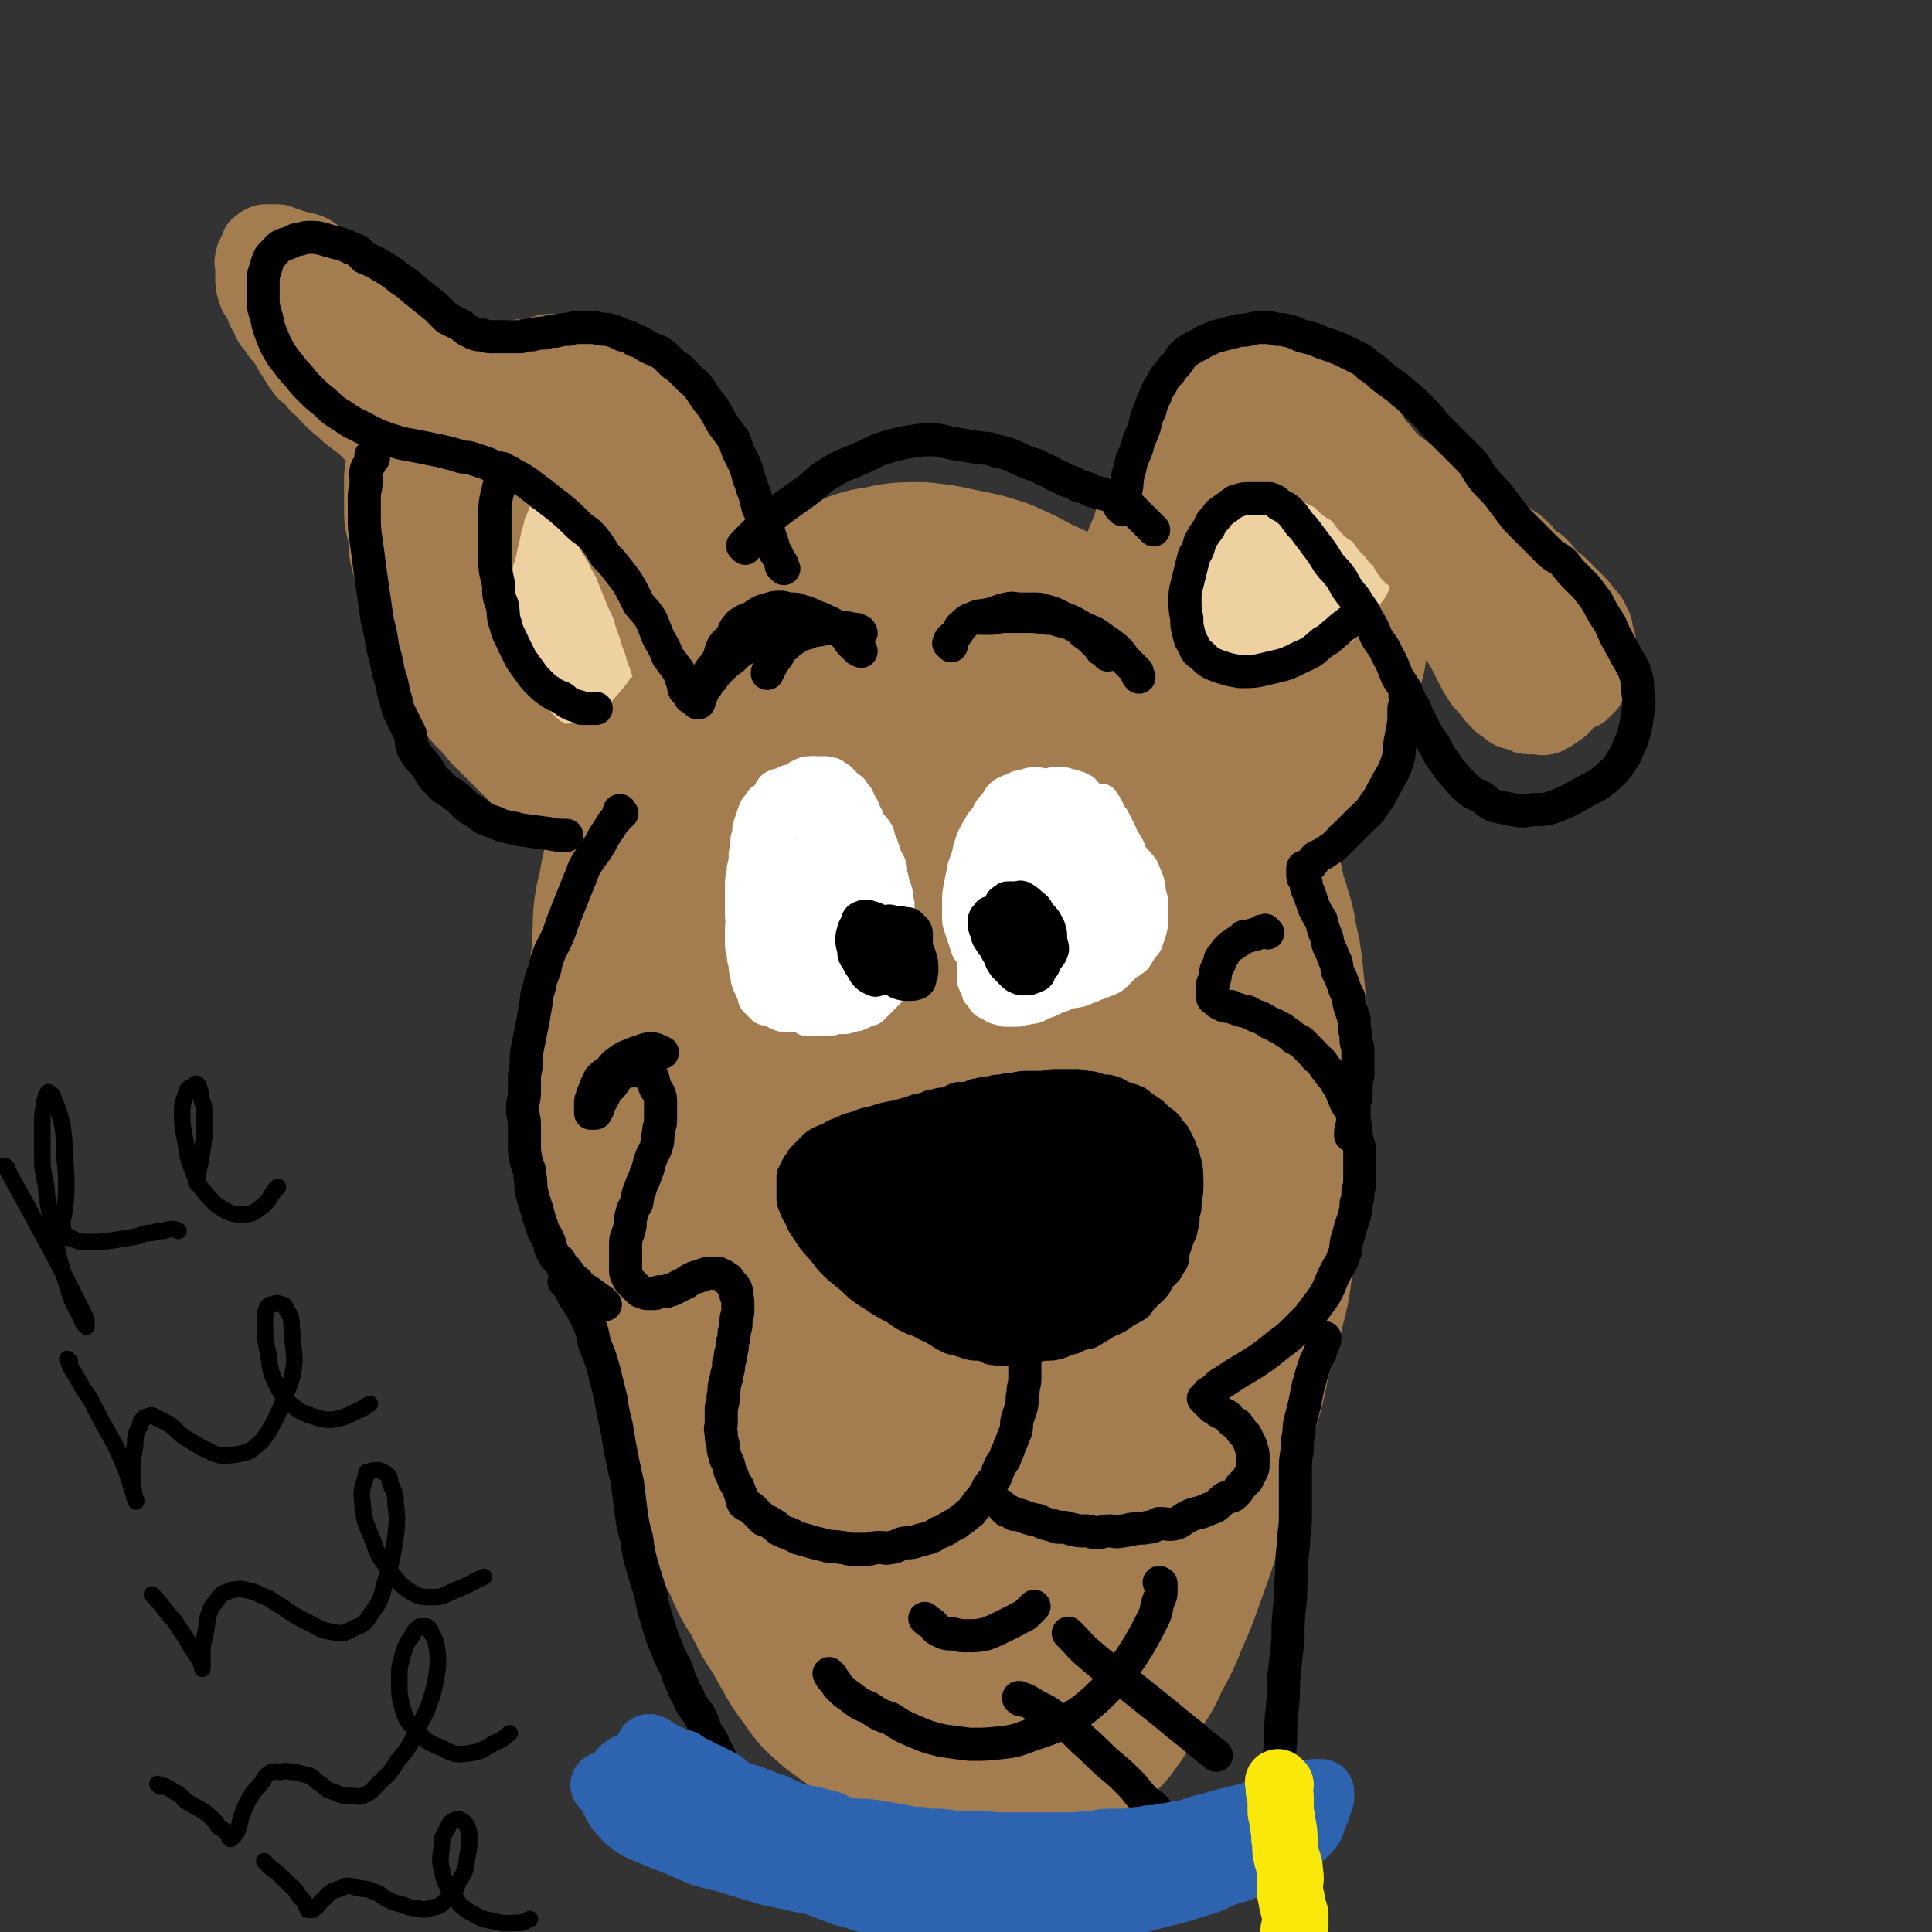 <svg viewBox='0 0 1050 1050' version='1.1' xmlns='http://www.w3.org/2000/svg' xmlns:xlink='http://www.w3.org/1999/xlink'><rect x="0" y="0" width="1050" height="1050" fill="#333333" stroke="none"/><g fill='none' stroke='#A37D4F' stroke-width='36' stroke-linecap='round' stroke-linejoin='round'><path d='M493,449c-1,-1 -1,-1 -1,-1 -2,-1 -2,0 -3,0 -4,0 -4,0 -8,0 -9,0 -9,0 -18,1 -8,1 -8,1 -15,4 -8,3 -8,3 -15,8 -6,4 -7,4 -12,10 -5,6 -6,6 -9,14 -4,9 -5,9 -5,19 -1,13 -1,13 2,26 3,13 2,14 9,26 4,9 5,9 13,14 11,8 12,8 25,11 12,3 13,4 25,2 15,-2 16,-3 30,-11 11,-6 11,-7 20,-17 9,-10 9,-10 15,-21 8,-14 9,-14 13,-29 4,-15 4,-16 4,-32 -1,-14 0,-15 -5,-28 -4,-14 -5,-14 -12,-26 -6,-8 -5,-10 -13,-16 -10,-7 -11,-7 -23,-11 -12,-4 -13,-4 -25,-5 -13,0 -13,0 -25,2 -13,2 -13,2 -25,8 -9,4 -10,4 -17,11 -9,8 -10,8 -16,18 -8,15 -9,16 -13,33 -4,18 -4,19 -4,38 0,18 0,18 5,35 4,14 5,14 12,27 8,12 8,13 18,22 14,13 14,13 30,22 15,7 16,8 32,9 20,2 21,1 40,-3 19,-4 19,-5 36,-14 17,-9 17,-9 30,-22 12,-11 13,-11 21,-25 11,-17 12,-17 18,-36 6,-18 6,-19 6,-38 0,-19 0,-20 -6,-38 -4,-16 -5,-16 -15,-30 -8,-13 -8,-14 -20,-24 -16,-13 -16,-13 -34,-22 -18,-9 -18,-9 -38,-13 -19,-4 -19,-4 -39,-4 -15,0 -15,1 -30,4 -13,3 -14,3 -26,9 -10,5 -11,6 -19,14 -10,8 -11,8 -18,19 -8,14 -9,14 -14,29 -5,21 -5,21 -6,43 0,20 0,21 4,41 4,19 5,20 12,38 7,17 7,17 17,33 10,16 9,16 22,30 11,13 11,14 24,23 14,9 14,9 29,13 17,5 18,5 35,4 15,-1 15,-2 29,-9 16,-8 16,-8 29,-20 13,-10 14,-10 23,-23 12,-17 12,-17 20,-36 7,-17 7,-17 11,-36 4,-20 5,-20 5,-40 0,-21 -1,-21 -6,-41 -4,-16 -5,-17 -14,-31 -8,-13 -8,-13 -19,-23 -13,-12 -13,-12 -29,-20 -16,-7 -16,-8 -34,-10 -16,-3 -17,-2 -34,0 -18,2 -18,2 -35,7 -13,4 -14,4 -25,12 -10,6 -10,6 -17,15 -8,9 -10,10 -13,22 -6,19 -7,20 -7,41 -1,19 -1,20 4,39 7,24 8,24 19,46 8,13 8,14 19,24 15,13 15,14 33,23 16,8 17,8 34,11 18,2 19,1 36,-2 16,-4 17,-5 30,-13 12,-8 11,-10 20,-20 3,-3 3,-3 5,-6 '/></g>
<g fill='none' stroke='#A37D4F' stroke-width='120' stroke-linecap='round' stroke-linejoin='round'><path d='M507,448c-1,-1 -1,-1 -1,-1 -2,-1 -2,0 -3,0 -2,1 -2,1 -4,2 -2,1 -2,1 -4,2 -7,7 -8,7 -13,15 -8,11 -8,12 -12,24 -5,15 -5,15 -7,30 -1,13 0,13 3,25 1,8 2,9 6,16 5,6 5,7 12,10 7,4 8,5 15,5 11,0 13,-1 22,-6 10,-7 10,-8 17,-18 11,-16 11,-16 18,-34 7,-18 7,-18 9,-37 2,-16 2,-17 -1,-33 -1,-10 -2,-10 -7,-19 -5,-7 -6,-8 -14,-12 -12,-6 -13,-6 -26,-7 -14,-1 -15,-1 -29,3 -10,3 -10,4 -19,11 -9,7 -10,7 -16,18 -9,16 -10,17 -13,36 -2,18 -1,19 2,37 3,15 3,16 11,30 6,11 6,12 16,19 12,9 14,10 28,13 16,4 17,4 33,1 12,-3 12,-4 22,-13 14,-11 15,-11 24,-25 12,-20 13,-21 19,-44 4,-19 3,-20 2,-40 -1,-17 0,-18 -5,-33 -4,-12 -5,-13 -14,-22 -9,-11 -10,-12 -22,-18 -16,-8 -17,-7 -34,-10 -21,-3 -21,-4 -42,-2 -18,2 -19,2 -36,9 -15,6 -16,6 -29,16 -12,10 -14,10 -22,23 -13,18 -14,19 -20,40 -7,22 -7,23 -6,46 0,20 2,20 8,39 5,14 5,15 14,27 8,12 8,13 20,22 16,11 16,12 34,18 20,7 21,8 42,10 20,1 20,0 40,-4 19,-5 19,-6 36,-15 14,-7 15,-7 26,-18 12,-12 12,-12 20,-26 10,-19 11,-20 16,-40 5,-21 4,-22 3,-43 0,-19 0,-19 -4,-37 -3,-13 -4,-14 -11,-26 -7,-12 -7,-12 -18,-22 -11,-11 -11,-11 -24,-20 -13,-8 -14,-9 -29,-14 -16,-6 -17,-6 -34,-9 -15,-2 -15,-2 -30,-1 -16,1 -16,1 -31,6 -11,4 -11,5 -21,11 -9,5 -10,4 -17,12 -7,7 -8,7 -13,16 -6,13 -7,13 -10,27 -4,17 -4,17 -4,35 -1,19 -1,19 1,38 2,17 3,17 7,33 3,14 3,14 8,27 7,14 7,14 15,27 8,13 8,13 18,24 10,11 10,12 22,20 12,9 13,9 27,14 14,4 14,5 29,5 14,0 15,0 27,-4 13,-5 13,-6 23,-14 11,-9 11,-9 20,-21 11,-15 12,-16 20,-33 8,-17 7,-18 11,-37 5,-17 5,-17 6,-34 0,-15 0,-15 -2,-30 -3,-15 -2,-15 -7,-30 -5,-14 -5,-14 -12,-26 -7,-12 -7,-12 -15,-22 -9,-10 -10,-10 -20,-19 -12,-9 -12,-9 -25,-15 -12,-7 -12,-7 -26,-11 -11,-3 -11,-3 -22,-5 -9,-1 -9,-1 -19,-1 -8,0 -8,1 -16,3 -7,1 -7,1 -14,4 -6,3 -6,3 -11,7 -4,3 -4,3 -7,7 -4,5 -4,5 -7,11 -4,6 -5,6 -8,13 -4,6 -4,6 -6,13 -3,6 -3,6 -5,13 -2,6 -2,6 -4,12 -2,7 -2,7 -4,13 -1,6 -1,6 -2,12 -1,7 -2,7 -3,13 -1,7 -1,7 -2,13 -1,6 0,7 -1,13 -1,6 -1,6 -2,12 -1,6 0,6 -1,12 0,5 -1,5 -1,9 0,5 1,5 1,10 0,4 0,4 0,8 0,4 1,4 1,9 0,4 0,4 0,8 1,4 1,4 2,9 1,4 0,4 1,9 1,4 1,3 2,7 1,4 1,4 2,8 1,4 1,4 2,8 1,4 2,4 3,8 2,4 2,4 3,8 2,4 1,4 3,8 1,4 2,4 3,7 2,4 1,4 3,7 2,4 2,3 4,6 2,3 1,3 3,6 2,3 2,3 4,5 2,3 2,3 4,6 2,2 2,1 4,3 3,3 3,4 7,7 2,2 3,1 6,3 3,3 2,3 6,6 3,2 3,1 7,3 3,2 3,3 7,4 4,2 4,1 8,2 3,1 3,1 7,2 4,1 4,2 9,2 4,1 4,0 9,0 5,0 5,0 9,-1 4,-1 4,-1 8,-2 6,-2 6,-2 11,-4 7,-2 7,-3 13,-6 7,-3 7,-3 13,-7 9,-6 9,-6 17,-12 7,-6 7,-6 13,-13 8,-7 8,-6 14,-14 8,-9 8,-10 14,-20 7,-10 7,-10 13,-22 5,-9 5,-9 8,-20 4,-10 4,-10 6,-21 2,-11 2,-11 2,-22 1,-11 0,-11 0,-23 -1,-9 0,-9 -2,-19 -1,-9 -2,-9 -4,-17 -3,-9 -3,-9 -6,-17 -4,-8 -4,-8 -8,-16 -4,-9 -4,-9 -9,-18 -5,-8 -5,-8 -10,-15 -5,-7 -5,-7 -10,-13 -5,-5 -5,-5 -10,-10 -5,-6 -6,-6 -12,-11 -5,-4 -5,-4 -11,-8 -6,-4 -6,-4 -12,-7 -6,-3 -6,-3 -12,-6 -5,-2 -5,-2 -10,-4 -6,-2 -6,-2 -11,-4 -5,-1 -5,0 -10,-1 -6,0 -6,0 -11,0 -6,0 -6,0 -12,1 -5,0 -5,0 -11,2 -5,1 -5,1 -10,3 -5,1 -5,1 -9,3 -4,1 -4,1 -7,3 -4,2 -4,2 -7,5 -3,3 -3,3 -6,6 -3,3 -3,3 -6,7 -3,4 -3,4 -6,8 -3,5 -3,5 -7,9 -3,5 -3,5 -7,10 -3,6 -4,6 -7,11 -3,6 -3,6 -6,12 -3,7 -3,7 -6,13 -3,5 -3,5 -5,11 -3,7 -2,7 -4,14 -3,7 -3,7 -4,14 -2,7 -1,7 -3,14 -1,8 -2,8 -3,15 -1,8 0,8 -1,16 0,7 0,7 -1,14 0,8 0,8 0,15 0,8 0,8 0,15 0,8 0,8 0,16 0,8 0,8 1,16 1,7 1,7 2,15 1,8 1,8 2,16 1,9 1,9 3,17 1,9 1,9 3,18 2,8 2,8 4,16 2,9 2,9 4,17 2,8 2,8 4,15 2,8 2,8 4,15 2,8 2,8 4,15 2,8 2,8 5,16 2,7 2,7 5,15 2,6 2,6 4,12 2,6 2,6 4,12 2,6 2,6 4,12 2,5 2,5 4,11 2,6 2,6 4,12 2,5 2,5 5,10 2,5 3,5 5,10 2,5 2,5 4,9 2,4 3,4 5,8 2,4 2,4 4,8 2,4 2,4 4,7 3,4 3,4 5,8 2,4 2,4 4,7 2,4 2,4 4,7 2,3 2,3 4,5 2,3 2,4 4,6 2,3 2,2 4,4 3,3 3,3 6,5 4,3 4,3 7,5 4,2 4,2 8,4 4,3 4,3 9,5 4,2 4,2 8,3 4,2 4,2 8,3 3,1 3,1 7,2 3,1 3,1 7,2 4,1 4,1 8,2 4,1 4,1 8,1 4,1 4,1 8,1 3,0 3,0 6,0 3,0 3,1 6,1 2,0 2,0 4,0 1,0 1,0 3,-1 2,0 2,-1 3,-1 2,-1 2,-1 5,-1 1,-1 1,-1 2,-1 2,-1 2,-1 3,-2 2,-1 2,-1 4,-2 1,-2 1,-2 2,-3 2,-2 2,-2 4,-4 2,-2 2,-2 4,-5 3,-4 3,-4 5,-8 3,-5 4,-5 6,-10 5,-7 5,-7 8,-14 6,-11 6,-11 10,-21 5,-11 5,-12 9,-23 4,-11 4,-11 8,-23 4,-11 3,-12 7,-23 3,-11 4,-11 7,-22 3,-10 3,-10 6,-20 3,-10 3,-10 5,-19 2,-10 2,-10 5,-19 2,-10 3,-10 5,-19 3,-11 2,-11 4,-22 2,-10 2,-10 4,-20 1,-10 1,-10 2,-20 1,-10 1,-10 2,-19 0,-9 0,-9 1,-18 0,-9 0,-9 0,-19 0,-8 0,-8 -1,-17 -1,-9 -1,-9 -1,-18 -1,-10 -1,-10 -2,-20 -1,-9 -1,-9 -3,-17 -1,-9 -2,-9 -4,-17 -3,-7 -2,-8 -4,-15 -3,-7 -3,-7 -6,-14 -3,-6 -3,-6 -5,-12 -3,-6 -2,-6 -5,-12 -3,-6 -3,-6 -6,-12 -3,-5 -2,-5 -5,-11 -3,-5 -4,-5 -8,-10 -4,-6 -4,-6 -9,-12 -5,-6 -5,-6 -11,-12 -4,-5 -4,-5 -9,-10 -7,-7 -7,-7 -15,-14 -8,-7 -8,-8 -17,-14 -8,-6 -9,-6 -18,-10 -9,-5 -9,-5 -18,-9 -9,-3 -10,-3 -20,-5 -9,-2 -9,-2 -18,-3 -10,0 -10,0 -19,2 -7,1 -7,1 -14,4 -6,2 -6,2 -11,5 -6,3 -6,2 -11,7 -5,5 -5,5 -9,12 -5,10 -6,10 -10,21 -5,13 -5,14 -8,28 -5,19 -5,19 -8,38 -3,16 -3,16 -4,33 -1,16 -1,16 -1,31 -1,16 -1,16 -1,31 0,16 0,17 1,33 1,17 2,17 4,33 2,17 2,17 5,33 3,16 4,16 8,32 4,16 5,15 9,31 5,14 5,15 9,29 5,16 5,16 9,31 5,16 5,16 10,31 4,14 4,14 8,28 4,11 4,11 9,22 5,11 5,11 11,22 4,9 3,9 8,17 3,6 3,6 6,12 3,3 3,3 5,6 2,1 2,1 3,2 2,1 2,2 3,2 1,0 1,0 2,-1 1,-1 2,-1 2,-2 3,-6 3,-6 5,-13 3,-15 2,-15 4,-31 3,-17 3,-17 5,-34 2,-16 2,-16 4,-33 1,-16 0,-16 1,-32 1,-14 1,-14 2,-27 1,-14 1,-14 2,-28 1,-12 1,-12 3,-25 2,-9 3,-9 5,-19 1,-7 1,-7 2,-14 2,-5 2,-5 3,-11 1,-3 1,-3 2,-6 1,-2 1,-2 1,-5 1,-1 1,-1 1,-2 1,-1 1,-1 1,-1 1,-1 1,-1 1,-1 0,0 0,0 0,0 1,1 1,0 1,1 1,2 1,2 1,5 1,6 2,6 2,12 0,12 0,12 0,25 -1,16 -1,16 -2,32 -2,16 -2,16 -3,31 -2,15 -2,15 -4,30 -2,12 -2,12 -4,24 -1,10 -1,10 -2,19 -2,9 -2,9 -3,18 0,7 -1,7 -1,14 0,5 0,5 0,10 0,3 0,3 0,6 0,2 0,2 0,4 0,0 0,0 0,0 0,1 0,1 1,1 0,0 0,0 0,-1 1,-3 1,-3 2,-5 4,-9 4,-9 7,-17 5,-14 5,-14 9,-28 5,-15 4,-15 8,-30 4,-14 3,-14 7,-29 3,-12 3,-12 6,-24 2,-9 2,-9 4,-18 2,-6 2,-6 4,-13 1,-4 1,-4 2,-8 0,-3 0,-3 1,-5 0,-2 0,-2 0,-5 0,0 0,0 0,-1 0,-1 1,0 1,-1 0,0 0,0 0,0 '/></g>
<g fill='none' stroke='#A37D4F' stroke-width='36' stroke-linecap='round' stroke-linejoin='round'><path d='M437,419c-1,-1 -1,-1 -1,-1 -1,-1 0,0 0,0 0,0 0,0 0,0 0,0 0,0 0,0 -1,-1 0,0 0,0 0,0 0,0 0,-1 0,-1 0,-1 0,-2 0,-2 0,-2 0,-4 -1,-3 -2,-3 -3,-6 -1,-4 0,-4 -2,-8 -1,-5 -1,-5 -3,-10 -1,-5 -1,-5 -3,-10 -1,-6 -1,-6 -3,-11 -1,-6 -1,-6 -3,-11 -1,-5 -1,-5 -3,-10 -1,-6 -1,-5 -3,-11 -1,-5 -1,-5 -2,-10 -1,-4 -1,-4 -2,-8 -1,-4 -1,-4 -3,-9 -1,-4 -1,-4 -3,-9 -1,-4 -1,-4 -3,-9 -1,-4 -1,-4 -3,-9 -2,-4 -2,-4 -4,-8 -2,-5 -2,-5 -4,-9 -2,-4 -2,-4 -5,-8 -2,-4 -1,-4 -4,-7 -2,-4 -2,-4 -5,-7 -2,-4 -2,-4 -5,-7 -2,-3 -2,-3 -5,-7 -2,-2 -1,-3 -4,-6 -2,-2 -2,-2 -5,-5 -2,-3 -2,-3 -5,-5 -4,-3 -4,-3 -7,-6 -4,-2 -4,-2 -8,-5 -3,-2 -4,-2 -8,-4 -3,-2 -3,-2 -7,-3 -4,-1 -4,-1 -8,-2 -3,-1 -3,0 -7,-1 -3,-1 -3,-1 -5,-1 -4,-1 -4,0 -8,1 -3,1 -3,1 -6,1 -3,1 -3,0 -7,1 -3,0 -3,0 -6,1 -3,1 -3,1 -6,2 -4,1 -4,1 -7,1 -3,0 -3,1 -6,1 -3,0 -3,0 -5,0 -3,0 -3,0 -5,-1 -2,-1 -2,-1 -4,-2 -3,-2 -3,-1 -6,-3 -4,-2 -4,-3 -7,-5 -3,-3 -4,-3 -6,-5 -4,-4 -4,-4 -7,-7 -4,-4 -5,-4 -8,-7 -4,-4 -4,-4 -8,-8 -4,-4 -4,-4 -9,-8 -3,-3 -3,-3 -7,-6 -3,-2 -3,-3 -7,-5 -4,-3 -3,-4 -8,-6 -4,-1 -4,-1 -8,-2 -3,-1 -3,-1 -6,-2 -2,-1 -2,-1 -4,-1 -3,0 -3,0 -5,0 -2,0 -2,0 -3,1 -1,0 -1,0 -2,1 -1,1 -2,1 -2,2 -1,2 0,2 -1,3 -1,2 -2,2 -2,5 -1,2 0,2 0,5 0,2 0,2 0,5 0,3 0,4 1,7 1,4 2,4 4,7 1,4 1,4 3,7 2,5 2,5 5,8 2,4 3,4 5,7 3,4 2,4 5,8 3,5 3,5 6,9 4,3 4,3 7,7 4,3 4,4 7,7 5,5 5,4 10,9 4,3 4,3 8,6 3,3 3,3 6,6 3,3 3,3 6,6 3,3 3,3 6,5 4,2 4,2 8,4 3,2 3,2 6,4 4,2 4,2 8,4 4,1 4,1 8,2 4,1 4,1 9,2 4,0 4,0 8,0 5,0 5,0 9,-1 4,0 4,-1 7,-2 4,-1 4,-2 7,-3 3,-2 3,-2 6,-3 3,-2 3,-2 6,-4 2,-1 2,-1 4,-3 3,-1 3,-1 5,-3 2,-1 2,-1 4,-3 2,-1 2,-1 4,-2 1,0 1,0 3,-1 1,0 1,0 2,-1 1,0 1,0 2,0 2,0 2,0 3,1 1,1 1,1 2,2 1,1 1,1 2,2 2,1 2,1 3,3 2,3 2,3 3,6 3,4 3,4 5,8 3,5 3,5 5,10 3,5 3,5 5,10 3,5 3,5 5,10 3,5 3,4 6,9 3,4 3,4 5,8 3,4 3,4 5,7 2,3 3,3 5,6 2,2 2,2 4,5 1,1 1,1 3,3 1,1 1,1 2,2 1,1 1,1 2,2 1,1 1,0 2,1 1,1 1,1 2,1 0,0 0,0 1,0 0,0 0,0 1,0 0,0 0,0 1,0 0,0 0,0 0,0 1,0 1,0 1,-1 0,-1 0,-1 0,-2 0,-1 0,-1 0,-3 0,-2 0,-2 0,-4 0,-2 -1,-2 -1,-4 -1,-3 0,-3 -1,-5 -1,-3 -1,-3 -2,-6 -1,-3 -1,-3 -2,-6 -1,-3 -2,-3 -3,-6 -2,-4 -2,-4 -3,-7 -2,-4 -1,-4 -3,-7 -2,-4 -2,-4 -4,-7 -2,-4 -2,-4 -4,-7 -2,-4 -1,-4 -3,-7 -2,-3 -2,-3 -4,-6 -2,-3 -2,-3 -3,-6 -1,-3 -1,-3 -2,-6 -1,-2 -2,-2 -3,-4 -2,-3 -2,-3 -3,-5 -2,-3 -2,-3 -3,-4 -2,-2 -2,-2 -3,-3 -2,-2 -1,-2 -3,-3 -3,-2 -3,-2 -6,-3 -2,-2 -2,-2 -6,-3 -2,-1 -2,-2 -4,-2 -3,-1 -4,-1 -7,-1 -4,0 -4,0 -8,0 -2,0 -2,1 -4,1 -4,1 -4,0 -7,1 -2,1 -2,1 -3,2 -3,1 -3,1 -6,2 -3,1 -3,1 -6,2 -3,1 -3,1 -6,2 -4,2 -3,2 -7,4 -3,0 -3,0 -5,0 -4,0 -4,1 -8,1 -3,0 -3,0 -6,0 -2,0 -2,0 -4,0 -3,-1 -3,-1 -6,-1 -2,-1 -2,-1 -4,-2 -2,-2 -3,-2 -5,-3 -2,-2 -2,-2 -4,-4 -3,-3 -3,-3 -6,-5 -3,-3 -3,-3 -6,-5 -4,-3 -3,-3 -7,-6 -3,-3 -4,-3 -7,-6 -4,-3 -4,-3 -7,-6 -4,-3 -4,-3 -7,-6 -3,-2 -3,-3 -5,-5 -3,-2 -3,-2 -6,-5 -2,-2 -2,-2 -5,-4 -2,-2 -1,-2 -4,-4 -2,-2 -2,-2 -4,-4 -2,-1 -1,-1 -3,-3 -1,0 -1,0 -3,-1 0,0 0,-1 -1,-1 0,0 0,0 -1,0 0,0 0,0 0,0 0,0 0,0 0,0 1,1 1,1 1,2 1,2 0,2 1,3 1,2 1,2 3,5 1,3 1,3 3,7 2,3 3,3 5,6 3,3 3,3 6,6 3,3 3,3 6,5 4,3 4,3 8,5 3,2 3,3 6,4 3,2 3,2 5,3 3,1 3,1 6,3 2,1 2,1 4,2 3,1 3,1 5,1 3,0 3,0 5,0 3,0 3,0 6,0 3,0 3,0 6,-1 4,-1 4,-1 7,-2 3,0 3,-1 7,-2 4,-1 4,-1 8,-2 3,-1 3,0 6,-1 3,-1 2,-1 6,-2 2,0 3,0 6,0 3,0 3,0 6,0 3,0 3,0 6,0 3,0 3,0 6,1 3,1 3,1 7,2 3,1 3,1 7,2 3,1 3,1 6,3 4,1 4,1 7,3 4,3 4,3 8,6 3,2 3,2 6,5 4,3 3,3 7,7 3,3 4,3 7,6 4,4 3,4 7,8 3,4 4,3 7,7 4,4 4,4 7,8 4,4 4,5 7,9 4,5 4,4 7,9 3,4 3,5 6,9 3,4 3,4 6,8 3,4 3,4 5,7 2,4 2,4 4,7 1,2 1,2 3,4 1,2 2,2 3,3 3,3 3,4 5,6 '/><path d='M601,326c-1,-1 -1,-1 -1,-1 -1,-1 0,0 0,0 0,0 0,0 0,0 0,0 -1,0 0,0 0,-2 0,-2 1,-3 1,-3 0,-3 1,-7 2,-5 1,-5 3,-10 1,-5 2,-5 3,-10 2,-5 2,-5 4,-9 1,-5 1,-5 4,-10 2,-5 2,-5 4,-10 3,-5 2,-5 4,-9 3,-6 3,-6 6,-12 3,-5 3,-5 6,-10 2,-5 3,-5 6,-9 1,-3 1,-4 3,-6 1,-3 1,-3 3,-5 2,-2 2,-2 4,-4 2,-2 3,-2 5,-4 3,-2 3,-2 6,-4 3,-1 3,-1 6,-2 3,-1 3,-1 6,-2 3,-1 3,-1 7,-1 2,0 2,1 5,1 3,0 3,-1 7,0 3,0 3,1 6,2 3,1 3,1 6,2 3,1 3,1 6,2 3,1 3,1 5,3 3,2 3,2 6,4 3,2 3,2 6,4 3,2 3,3 5,5 3,2 3,2 5,5 2,2 3,2 5,5 2,3 2,3 4,6 2,3 2,3 4,5 3,3 2,3 5,6 3,3 3,3 6,5 4,3 4,3 8,6 3,4 4,3 8,6 4,3 4,3 8,6 5,4 4,5 10,9 6,4 6,4 12,9 6,4 6,3 12,8 5,3 5,3 9,7 5,4 5,4 9,8 3,3 3,3 7,7 3,4 3,4 6,8 2,4 2,4 3,8 3,5 3,5 5,10 1,5 0,5 0,9 1,5 1,5 1,9 0,4 -1,4 -2,8 -1,4 0,4 -2,8 -2,3 -2,2 -5,5 -2,2 -1,2 -3,3 -4,3 -4,3 -8,5 -3,1 -4,0 -7,0 -5,0 -5,0 -9,-2 -5,-1 -5,-1 -8,-4 -4,-2 -4,-3 -7,-6 -3,-4 -3,-4 -6,-7 -4,-6 -4,-6 -7,-12 -3,-6 -3,-6 -6,-11 -3,-6 -3,-6 -6,-12 -2,-6 -2,-6 -4,-12 -2,-6 -2,-6 -5,-12 -2,-5 -3,-5 -5,-11 -3,-5 -2,-5 -4,-10 -2,-5 -2,-5 -3,-10 -2,-4 -2,-4 -4,-8 -1,-2 -1,-2 -3,-5 -2,-4 -2,-4 -4,-7 -2,-4 -2,-4 -4,-7 -2,-2 -2,-2 -5,-5 -2,-2 -2,-2 -5,-5 -3,-3 -3,-3 -6,-6 -4,-2 -4,-2 -8,-5 -3,-2 -3,-2 -7,-4 -4,-1 -4,-1 -8,-3 -3,-1 -3,-1 -7,-2 -4,0 -4,-1 -8,-1 -5,0 -5,0 -9,1 -4,1 -5,1 -8,2 -4,1 -4,1 -7,2 -4,2 -4,2 -7,4 -4,2 -4,2 -7,5 -3,3 -3,3 -6,7 -4,4 -4,4 -8,9 -4,6 -4,6 -8,12 -4,7 -4,7 -9,15 -4,7 -4,7 -8,14 -3,7 -3,7 -6,14 -3,7 -3,7 -5,15 -2,6 -2,6 -3,13 -2,4 -1,4 -3,9 -1,3 -1,3 -2,6 0,1 0,1 0,3 0,1 -1,1 -1,2 0,0 0,0 0,1 0,0 0,0 0,0 0,-1 0,-1 1,-3 2,-4 2,-4 4,-8 3,-7 3,-7 6,-14 4,-7 4,-7 7,-15 4,-7 4,-7 7,-15 4,-6 4,-6 7,-13 2,-6 2,-6 5,-11 2,-5 3,-5 6,-10 2,-3 2,-4 5,-7 2,-4 2,-4 5,-7 2,-2 2,-2 5,-4 3,-3 3,-4 6,-6 3,-3 3,-3 7,-5 3,-2 3,-2 6,-3 3,-1 3,-1 6,-2 4,-1 4,-2 8,-2 5,-1 5,0 10,0 4,0 4,0 9,1 4,1 4,1 9,3 4,1 4,2 8,3 4,2 4,1 8,3 3,2 3,2 6,4 4,3 4,2 7,5 4,3 5,3 8,7 4,4 4,5 8,9 5,6 5,6 10,13 5,6 5,6 10,12 4,6 4,5 8,12 4,5 4,5 7,11 5,7 5,7 8,14 4,6 4,6 8,13 3,5 2,5 6,11 2,4 2,4 4,7 2,3 2,3 4,6 2,2 1,3 3,4 1,1 1,1 2,1 1,0 1,1 1,1 1,0 1,-1 1,-1 1,-4 0,-4 0,-7 0,-6 0,-6 -1,-11 -1,-7 -1,-7 -3,-13 -2,-5 -3,-5 -5,-10 -2,-6 -1,-6 -4,-12 -2,-4 -3,-3 -6,-7 -2,-2 -2,-3 -4,-5 -2,-2 -1,-2 -4,-4 -1,-1 -1,-1 -3,-1 0,-1 -1,0 -1,0 -1,0 -2,0 -2,1 -1,2 -1,3 -1,5 0,4 0,4 1,7 2,13 2,13 5,25 2,9 2,9 5,17 3,6 2,6 5,12 2,4 2,4 5,8 2,2 2,2 4,4 1,1 2,1 3,1 1,1 2,1 2,0 2,-1 2,-1 3,-3 1,-3 1,-3 1,-7 1,-5 1,-5 0,-11 -2,-6 -2,-6 -4,-12 -2,-5 -3,-5 -5,-10 -2,-5 -2,-5 -4,-10 -2,-4 -2,-4 -4,-7 -2,-3 -2,-3 -4,-6 -1,-2 -1,-2 -3,-4 -2,-2 -2,-2 -3,-4 -1,-1 -1,-1 -3,-3 0,-1 0,-1 -1,-2 0,0 -1,0 -2,-1 0,-1 0,-1 -1,-2 0,0 -1,0 -1,-1 -1,0 0,0 -1,-1 -1,0 -1,0 -2,-1 -1,-1 -1,-1 -2,-2 -1,0 -1,0 -2,-1 -1,0 -1,0 -2,-1 -1,0 -1,0 -2,-1 -2,0 -2,1 -3,1 -2,0 -2,0 -3,0 -1,1 -1,1 -3,2 -1,1 -1,1 -3,2 -1,2 -2,2 -3,5 -2,3 -1,3 -3,6 -2,4 -2,4 -4,8 -1,4 -1,4 -3,9 -1,5 -1,5 -2,11 -1,5 -1,5 -2,10 -1,6 -1,6 -2,11 -1,6 -1,6 -3,11 -1,5 -1,5 -3,10 -2,5 -2,5 -5,10 -2,6 -2,6 -5,11 -2,5 -2,5 -6,10 -2,5 -2,5 -6,9 -2,3 -3,3 -6,6 -3,3 -3,3 -7,6 -3,3 -3,3 -7,6 -2,2 -3,1 -6,3 -2,1 -2,2 -5,3 -2,1 -2,1 -4,2 -2,1 -2,0 -4,1 -1,0 -1,1 -2,1 -1,0 -1,0 -2,0 0,0 0,0 -1,0 0,0 0,0 -1,0 0,0 0,0 0,0 0,0 -1,0 -1,0 1,-2 1,-2 2,-3 2,-3 2,-3 4,-6 4,-5 5,-5 8,-10 5,-7 4,-8 9,-14 6,-8 7,-8 13,-16 5,-7 5,-7 10,-14 6,-8 6,-8 11,-16 4,-7 4,-7 8,-14 4,-6 4,-6 7,-12 2,-3 2,-3 4,-6 2,-5 2,-5 4,-9 2,-3 2,-3 3,-6 1,-3 1,-3 2,-5 1,-3 1,-2 2,-4 1,-2 1,-2 1,-4 0,-1 0,-1 0,-2 0,-1 1,-1 1,-2 0,0 0,0 0,0 0,-1 0,-1 0,-1 0,0 0,0 0,0 0,1 0,1 0,1 0,1 0,1 -1,2 -2,3 -2,3 -4,6 -3,4 -3,4 -6,7 -4,5 -4,5 -8,9 -5,6 -5,6 -10,11 -5,5 -6,5 -12,10 -4,3 -4,4 -8,7 -5,4 -5,4 -9,8 -5,4 -5,4 -10,7 -4,3 -4,3 -8,6 -5,3 -5,3 -10,6 -3,2 -3,2 -5,3 -3,2 -3,2 -6,3 -2,1 -2,1 -3,2 -2,1 -1,1 -2,2 -1,1 -1,1 -2,2 -2,2 -2,2 -3,3 '/><path d='M242,236c-1,-1 -1,-2 -1,-1 -1,0 -1,0 -1,1 0,0 0,0 0,0 0,1 -1,0 -1,1 0,1 0,1 0,2 0,1 0,1 0,2 0,1 0,1 0,3 -1,2 -1,2 -2,4 0,2 0,2 0,5 0,3 -1,3 -1,7 0,3 -1,3 -1,7 -1,4 -1,4 -1,9 0,4 0,4 0,8 0,5 0,5 0,9 0,5 -1,5 0,9 0,4 1,4 2,8 1,4 0,5 2,9 2,4 2,4 4,8 2,4 2,4 4,8 2,4 3,4 5,8 3,5 3,5 6,9 4,5 4,5 7,9 4,5 3,5 6,10 4,4 4,4 8,8 4,4 4,4 9,8 4,3 4,3 8,6 5,4 6,4 10,7 5,4 5,4 10,8 5,3 5,3 10,5 5,3 5,3 10,5 4,2 4,3 9,4 3,2 4,1 7,2 2,1 2,1 4,2 2,1 3,0 4,1 1,0 1,1 1,1 0,0 1,0 1,0 0,0 0,0 0,0 -1,-1 0,-1 -1,-2 -5,-5 -5,-5 -10,-9 -9,-7 -9,-6 -18,-13 -8,-6 -8,-6 -16,-12 -6,-5 -6,-5 -13,-11 -6,-5 -6,-5 -12,-10 -5,-5 -6,-4 -11,-10 -5,-6 -5,-5 -10,-12 -5,-7 -4,-8 -9,-16 -4,-7 -4,-7 -8,-15 -4,-6 -4,-6 -7,-13 -2,-6 -2,-6 -3,-13 -2,-4 -1,-4 -2,-9 -1,-4 -1,-4 -2,-8 -1,-3 -1,-3 -1,-6 -1,-2 -1,-2 -1,-5 -1,-1 -1,-1 -1,-3 0,-1 0,-1 0,-2 0,-1 0,-1 0,-2 0,0 0,0 0,0 0,0 0,0 0,-1 0,0 0,0 0,0 0,1 0,1 0,1 0,1 0,1 0,2 -1,1 0,1 -1,2 0,3 0,3 0,6 0,4 0,4 1,8 1,5 1,5 2,11 0,6 1,6 2,12 0,5 0,6 1,11 1,6 2,6 3,12 2,5 2,5 4,11 1,5 1,5 3,10 1,4 2,4 3,7 2,6 2,6 4,11 3,6 3,6 6,11 2,4 2,4 4,8 3,4 3,4 5,8 3,3 2,3 4,7 2,3 2,3 4,6 2,3 2,3 5,6 2,3 2,3 4,5 2,3 2,3 5,6 2,2 2,2 4,5 2,2 2,2 5,5 2,2 3,1 5,4 3,1 2,2 5,4 1,1 2,1 4,3 2,1 1,1 4,3 2,1 2,1 4,3 2,1 2,1 4,2 3,1 3,1 5,2 3,1 3,1 7,2 1,0 1,0 1,0 '/><path d='M242,204c-1,-1 -1,-1 -1,-1 -1,-1 -1,0 -2,0 -2,1 -3,0 -5,1 -1,0 -1,1 -2,1 -3,1 -3,1 -5,2 -1,1 -1,1 -3,3 -1,1 -1,2 -3,4 -2,3 -3,3 -5,7 -3,5 -3,5 -5,10 -2,6 -3,6 -4,13 -1,7 -1,8 -2,15 0,8 0,8 0,16 0,8 0,8 2,16 1,8 0,8 2,15 2,7 2,7 4,13 2,7 2,7 4,13 2,7 3,7 5,14 3,7 2,7 5,13 2,6 3,6 6,12 4,6 4,6 8,12 4,5 4,4 8,9 5,5 5,5 9,10 5,5 5,5 10,10 5,5 5,5 10,10 5,5 5,5 11,9 6,4 6,4 11,8 5,3 5,3 9,6 4,3 4,2 8,4 5,3 5,3 11,6 6,3 6,3 12,6 '/></g>
<g fill='none' stroke='#EED1A0' stroke-width='36' stroke-linecap='round' stroke-linejoin='round'><path d='M703,302c-1,-1 -1,-1 -1,-1 -1,-1 0,0 0,0 0,0 0,0 -1,0 -1,0 -1,0 -1,0 -2,0 -2,0 -4,0 -3,1 -3,2 -5,3 -2,1 -2,1 -4,3 -2,2 -2,2 -3,4 -1,2 -1,2 -2,4 -1,2 -1,2 -1,4 0,1 0,1 1,2 0,0 0,0 1,1 2,0 2,0 4,0 4,0 4,0 7,-2 2,-1 2,-1 4,-3 2,-1 2,-1 3,-3 2,-2 3,-2 4,-5 1,-4 0,-4 -1,-8 0,-3 0,-3 -2,-6 -1,-2 -1,-3 -4,-4 -3,-2 -3,-2 -7,-3 -4,0 -4,0 -8,2 -5,1 -5,1 -8,3 -4,3 -4,3 -6,6 -3,4 -3,4 -5,8 -1,4 -2,3 -3,7 -1,5 0,5 0,9 0,4 0,4 2,7 1,3 1,4 4,6 4,2 4,3 9,3 6,0 6,0 12,-2 6,-2 6,-2 11,-6 5,-3 5,-3 8,-6 4,-4 4,-4 7,-8 3,-4 3,-4 4,-10 1,-5 1,-5 1,-11 0,-4 -1,-4 -2,-8 -1,-3 -1,-3 -2,-6 -1,-2 0,-2 -2,-4 -2,-2 -2,-1 -5,-2 -3,-1 -3,0 -7,0 -3,0 -4,0 -7,2 -3,2 -3,2 -6,5 -3,3 -3,3 -6,7 -3,4 -3,4 -5,9 -2,5 -2,5 -3,10 -1,6 -2,6 -1,11 1,6 1,6 3,11 2,5 2,5 5,9 3,3 3,4 6,5 6,2 7,2 13,1 5,-1 6,-1 11,-4 7,-3 7,-4 13,-8 4,-4 3,-4 6,-8 4,-5 4,-5 6,-11 2,-5 2,-6 2,-12 0,-5 0,-5 -2,-10 -2,-5 -3,-5 -7,-10 -3,-4 -3,-4 -6,-7 -3,-3 -3,-3 -6,-5 -3,-3 -3,-3 -7,-4 -3,-1 -3,-1 -7,-1 -3,0 -3,0 -6,1 -3,1 -3,1 -7,2 -3,1 -3,1 -6,3 -2,2 -2,2 -3,4 -3,5 -3,5 -6,9 -2,6 -2,6 -5,12 -1,4 -2,4 -2,8 -1,4 0,4 0,8 0,3 0,4 1,7 1,2 1,2 3,5 3,2 3,3 6,5 4,3 5,3 10,4 8,1 8,1 17,0 7,-1 7,-2 14,-5 5,-2 5,-2 9,-5 4,-3 4,-3 7,-6 3,-3 3,-3 4,-7 3,-6 3,-6 3,-12 1,-5 1,-6 1,-11 -1,-4 -1,-4 -3,-8 -1,-3 -1,-3 -3,-6 -1,-3 -1,-3 -3,-5 -2,-2 -2,-2 -4,-3 -3,-1 -3,-2 -6,-2 -3,-1 -3,-1 -6,-1 -4,0 -4,0 -8,0 -5,1 -5,1 -9,2 -4,2 -4,2 -8,4 -3,2 -4,2 -7,5 -4,3 -4,3 -7,7 -4,4 -4,4 -7,8 -3,5 -3,5 -6,10 -2,4 -2,4 -4,9 -2,4 -1,4 -2,9 -1,4 -1,4 -1,9 0,4 0,4 0,8 0,3 0,3 1,6 1,2 1,2 2,4 2,2 2,2 5,3 4,2 4,3 9,4 8,0 8,0 16,-2 8,-2 8,-2 16,-6 6,-3 6,-4 12,-8 5,-4 5,-4 8,-9 4,-5 4,-5 7,-11 2,-5 2,-5 3,-10 1,-4 1,-4 2,-8 0,-3 0,-3 0,-5 0,-2 0,-2 0,-4 0,-1 0,-1 -1,-3 0,-1 0,-1 -1,-2 -1,-1 -1,-1 -2,-2 -3,-2 -3,-1 -6,-3 0,0 0,0 0,0 '/><path d='M277,288c-1,-1 -1,-1 -1,-1 -1,-1 0,0 0,0 0,1 -1,1 -1,2 0,3 0,3 0,6 0,4 0,4 1,8 1,3 2,3 4,6 2,4 2,5 5,9 2,3 2,4 6,7 2,2 3,2 6,4 2,1 2,1 5,1 2,0 3,0 6,0 2,-1 2,-1 4,-2 1,-1 1,-2 1,-4 1,-4 2,-5 1,-10 -1,-7 -1,-7 -4,-13 -2,-8 -2,-8 -6,-15 -2,-5 -3,-5 -6,-8 -3,-3 -3,-3 -6,-5 -2,-1 -2,-2 -5,-2 -2,-1 -3,-1 -5,0 -2,1 -2,2 -3,4 -1,4 -1,5 -1,9 1,8 2,8 4,15 3,8 2,8 6,15 4,6 5,6 10,11 5,5 5,6 11,9 5,3 5,3 10,3 5,0 5,0 9,-2 4,-1 4,-2 6,-4 3,-5 3,-5 4,-10 2,-8 2,-8 2,-16 -1,-7 -2,-8 -4,-15 -2,-5 -2,-5 -5,-9 -4,-4 -4,-4 -8,-7 -4,-2 -4,-2 -8,-4 -4,-1 -4,0 -8,0 -2,0 -3,0 -5,2 -3,2 -3,2 -5,5 -2,5 -3,5 -4,11 -2,6 -2,6 -2,12 0,8 -1,8 1,15 1,8 1,9 4,16 2,6 3,6 6,11 4,4 4,4 8,8 3,3 3,4 7,5 3,2 4,1 7,1 4,0 5,0 8,-2 3,-2 3,-3 5,-7 3,-4 3,-4 4,-8 2,-7 2,-7 2,-14 0,-7 -1,-7 -3,-15 -3,-6 -3,-7 -7,-12 -4,-5 -4,-4 -9,-8 -4,-3 -3,-4 -8,-5 -4,-2 -5,-3 -10,-2 -4,0 -4,1 -8,4 -5,3 -5,3 -9,7 -4,5 -5,5 -7,11 -4,9 -4,9 -6,18 -1,10 -1,10 1,21 1,8 1,8 4,16 3,5 4,5 8,9 4,4 4,5 9,6 6,1 7,1 13,-1 5,-1 6,-2 9,-6 6,-7 7,-7 10,-15 5,-10 4,-10 6,-21 1,-10 1,-11 0,-21 -1,-9 -1,-9 -4,-17 -2,-6 -3,-6 -8,-12 -4,-5 -4,-5 -10,-9 -4,-3 -4,-3 -10,-5 -4,-1 -4,-1 -9,-1 -3,0 -3,0 -7,1 -3,1 -3,1 -6,3 -3,2 -3,3 -4,6 -2,5 -2,6 -2,12 0,6 -1,7 1,13 2,6 2,7 6,12 6,8 7,8 15,15 10,7 11,7 21,13 '/><path d='M709,277c-1,-1 -1,-1 -1,-1 -1,-1 -1,0 -1,0 -2,1 -2,1 -4,1 -1,1 0,1 -1,1 -2,1 -2,1 -4,1 -1,1 -1,1 -2,2 -2,2 -2,2 -4,4 -2,2 -1,2 -3,4 -3,4 -3,3 -5,6 -3,4 -3,4 -5,7 -2,4 -3,3 -5,6 -2,3 -2,3 -4,6 -1,3 -1,3 -2,6 -2,2 -2,2 -4,5 0,1 0,1 -1,3 0,2 -1,2 -2,4 0,3 0,3 -1,6 0,0 0,0 0,1 '/></g>
<g fill='none' stroke='#A37D4F' stroke-width='36' stroke-linecap='round' stroke-linejoin='round'><path d='M840,353c-1,-1 -1,-1 -1,-1 -1,-1 0,0 0,0 0,0 0,0 0,0 0,0 0,0 0,0 -1,-1 0,0 0,0 0,0 0,0 0,0 0,0 0,0 -1,-1 0,0 -1,0 -1,0 -1,0 0,-1 -1,-1 0,0 -1,0 -1,-1 -1,0 -1,0 -2,-1 0,0 0,0 -1,-1 -1,0 -1,0 -2,-1 -1,0 -1,-1 -2,-2 -1,0 -1,0 -2,-1 -1,-1 -1,-1 -3,-3 -1,-1 -2,-1 -3,-3 -2,-1 -2,-1 -4,-3 -3,-3 -3,-3 -5,-5 -2,-3 -2,-3 -4,-5 -3,-3 -3,-3 -6,-6 -3,-3 -3,-3 -5,-6 -3,-3 -3,-3 -5,-6 -3,-3 -3,-3 -5,-5 -3,-3 -2,-3 -5,-6 -2,-3 -2,-3 -5,-6 -2,-3 -2,-3 -4,-6 -2,-2 -2,-3 -4,-5 -2,-3 -2,-3 -4,-6 -2,-2 -2,-2 -4,-5 -2,-2 -2,-2 -4,-4 -1,-2 -2,-2 -3,-3 -3,-3 -2,-3 -5,-5 -3,-2 -3,-2 -6,-5 -3,-2 -3,-2 -7,-5 -3,-1 -3,-1 -6,-3 -2,-1 -2,-1 -5,-3 -2,-1 -2,-1 -4,-2 -3,-1 -3,-1 -6,-2 -2,0 -2,0 -4,0 -3,0 -3,0 -7,0 -3,0 -3,0 -6,0 -3,1 -3,1 -6,2 -3,1 -4,1 -7,3 -3,2 -3,2 -6,4 -3,2 -3,2 -6,4 -4,4 -5,3 -8,7 -4,4 -3,4 -6,8 -4,5 -4,5 -7,9 -4,6 -4,6 -8,11 -4,6 -4,6 -8,12 -4,6 -4,6 -7,12 -3,6 -3,6 -5,11 -3,6 -3,6 -5,12 -2,5 -3,5 -4,11 -2,5 -2,5 -3,11 -2,5 -2,5 -3,10 -1,4 -1,4 -2,8 -1,3 -1,3 -1,6 -1,4 -1,4 -1,7 0,3 0,3 0,5 0,3 -1,3 -1,5 0,1 0,1 0,2 0,1 1,1 1,2 1,1 1,1 1,1 0,2 0,2 0,4 '/><path d='M869,347c-1,-1 -1,-1 -1,-1 -1,-1 0,0 0,0 0,0 0,0 0,0 0,0 0,0 0,0 -1,-1 0,0 0,0 0,0 0,0 0,0 0,0 0,0 0,0 -1,-1 0,0 0,0 0,0 0,0 0,0 0,0 0,0 -1,0 0,0 0,0 0,0 -1,0 -1,0 -2,0 -1,0 -1,0 -3,0 -1,0 -1,0 -3,0 -1,0 -1,0 -3,0 -2,0 -2,0 -4,0 -3,0 -3,0 -6,-1 -2,0 -2,0 -4,0 -2,0 -2,0 -4,0 -3,0 -3,-1 -5,-1 -2,0 -2,0 -4,0 -2,0 -2,-1 -4,-1 -1,0 -1,0 -3,0 -1,0 -1,0 -3,-1 -2,0 -2,0 -4,-1 -2,0 -2,0 -4,-1 -1,0 -1,0 -3,-1 -2,-1 -2,-1 -4,-2 -2,-1 -2,-1 -4,-2 -2,-1 -2,-1 -4,-3 -2,-1 -2,-1 -4,-2 -2,-1 -1,-2 -3,-3 -2,-1 -2,-1 -4,-2 -2,-1 -1,-1 -3,-3 -1,-1 -1,-1 -2,-2 -2,-2 -2,-1 -3,-3 -1,-1 -1,-1 -2,-3 -1,-2 -2,-1 -3,-3 -1,-1 -1,-2 -2,-3 -1,-2 -2,-2 -3,-3 -2,-2 -2,-1 -3,-3 -2,-2 -1,-3 -3,-5 -1,-2 -2,-2 -3,-3 -2,-2 -1,-2 -3,-4 -1,-2 -2,-1 -3,-3 -2,-2 -1,-2 -3,-4 -1,-2 -1,-2 -3,-3 -2,-2 -3,-1 -4,-3 -2,-2 -2,-2 -3,-4 -2,-2 -2,-2 -3,-3 -2,-2 -2,-2 -4,-3 -2,-1 -2,-1 -4,-3 -2,-2 -1,-2 -3,-3 -2,-2 -2,-1 -4,-2 -2,-1 -2,-1 -4,-2 -3,-1 -3,-1 -5,-2 -3,-1 -3,-1 -6,-1 -3,0 -3,0 -6,0 -3,0 -3,0 -6,0 -3,0 -3,1 -6,1 -3,1 -3,1 -7,2 -3,1 -4,1 -7,2 -2,1 -2,2 -5,3 -3,2 -3,2 -6,5 -2,1 -3,1 -5,4 -3,2 -2,3 -5,6 -3,4 -3,4 -6,8 -4,6 -4,6 -7,12 -4,6 -4,6 -7,12 -2,4 -2,4 -4,9 -3,7 -3,7 -6,13 -2,6 -1,6 -3,12 -1,6 -2,6 -3,12 -1,5 -1,5 -1,10 -1,5 -1,5 -1,10 0,4 -1,4 -1,8 0,3 0,3 0,6 0,2 0,2 0,5 0,2 0,2 1,4 0,1 0,1 0,3 0,1 0,1 0,3 0,1 0,1 0,2 '/><path d='M218,240c-1,-1 -1,-1 -1,-1 -1,-1 0,0 0,0 0,0 0,0 0,0 0,0 0,0 0,0 -1,-1 0,0 0,0 0,0 0,0 0,0 1,0 1,0 1,0 1,0 1,0 1,0 2,0 2,1 4,1 3,0 3,0 6,0 3,0 3,0 7,1 4,1 4,1 8,1 4,1 4,0 8,1 4,1 4,1 8,2 3,1 4,0 7,1 4,1 3,1 7,3 4,1 4,1 7,2 4,2 4,2 7,4 4,2 4,2 7,4 4,2 5,1 8,4 4,2 4,2 8,5 4,3 4,3 8,6 2,3 2,3 5,6 3,4 3,4 6,8 3,5 3,5 6,10 2,5 3,5 5,10 2,5 2,5 4,10 2,5 2,5 4,9 2,5 2,5 3,9 2,5 2,5 3,9 2,5 2,5 3,9 2,4 1,4 3,8 1,4 0,4 2,8 0,3 0,3 1,5 1,3 0,3 1,6 0,2 1,2 1,4 1,2 0,2 1,4 0,2 1,2 1,4 0,1 0,1 0,3 0,1 1,1 1,2 0,0 0,0 0,1 0,1 0,1 0,1 0,1 0,0 1,1 0,0 0,1 0,1 0,0 0,0 0,0 0,0 0,0 0,0 -1,-1 0,0 0,0 0,-1 0,-1 0,-3 0,-1 -1,-1 -1,-2 0,-3 0,-3 0,-6 0,-4 0,-4 -1,-7 -1,-4 -1,-4 -2,-8 -1,-5 0,-5 -1,-10 -1,-5 -1,-5 -2,-11 -1,-5 -1,-5 -2,-11 -1,-5 -1,-5 -2,-10 -1,-5 0,-5 -2,-10 -1,-4 -1,-4 -3,-8 -1,-4 -1,-4 -2,-7 -1,-4 -1,-4 -2,-7 -1,-4 -1,-4 -2,-8 -1,-4 -2,-4 -3,-8 -1,-3 -1,-3 -2,-6 -1,-4 -1,-4 -2,-8 -1,-3 -2,-3 -3,-6 -1,-3 -1,-3 -2,-6 -1,-2 -1,-2 -2,-5 -1,-2 -2,-2 -3,-4 -1,-2 -1,-2 -2,-4 -1,-2 -1,-1 -3,-3 -1,-1 -1,-1 -3,-3 -1,-1 -1,-2 -3,-3 -1,-1 -1,-1 -3,-2 -2,-1 -2,-2 -5,-3 -2,-1 -3,0 -5,-1 -2,-1 -2,-1 -4,-2 -1,-1 -1,-1 -3,-1 -1,0 -2,0 -3,0 -1,0 -1,0 -2,1 -1,1 -1,0 -2,1 -1,1 -1,1 -2,2 -1,2 -1,2 -2,3 -2,2 -2,2 -3,4 -2,3 -1,3 -3,6 -2,3 -2,3 -4,6 -2,4 -2,4 -3,8 -1,2 -2,2 -3,5 -2,3 -2,3 -3,7 -2,4 -2,4 -3,9 -2,4 -1,4 -2,8 -1,4 -1,4 -2,9 -1,4 -2,4 -2,8 -1,4 0,4 0,8 0,3 -1,3 -1,7 0,3 0,3 0,7 0,4 0,4 0,8 0,3 1,3 1,7 1,3 0,3 1,7 1,4 2,4 3,8 1,4 1,4 2,8 1,3 2,3 3,7 2,3 2,3 3,7 2,3 2,3 4,6 1,2 1,2 2,3 2,3 2,3 4,6 1,2 1,3 4,5 2,3 2,2 5,5 3,2 3,2 6,4 3,3 3,3 6,5 3,2 3,3 6,5 3,2 3,1 6,3 3,2 3,2 5,3 2,2 2,2 4,3 3,2 3,1 5,2 2,1 2,2 4,2 2,2 3,1 5,3 2,0 2,1 4,2 1,0 1,0 3,1 2,1 2,1 3,1 2,1 2,0 3,1 1,0 1,1 3,1 4,2 4,2 9,3 1,1 1,1 3,2 '/><path d='M790,313c-1,-1 -1,-1 -1,-1 -1,-1 0,0 0,0 0,0 0,0 0,0 0,1 0,1 0,3 0,1 0,1 0,2 0,3 0,3 0,5 0,3 0,3 1,6 2,4 2,4 3,8 2,4 2,4 3,8 2,4 1,4 3,7 2,3 2,3 3,6 2,2 2,2 3,4 2,2 2,2 4,4 1,2 1,2 3,4 1,2 1,2 3,3 3,2 3,2 6,4 3,1 2,2 5,3 3,1 3,0 6,1 3,0 3,0 5,1 2,0 2,1 4,1 3,0 3,0 5,0 2,0 2,-1 4,-1 2,0 3,0 5,-1 1,0 1,0 3,-1 1,0 1,0 3,-1 1,-1 1,-1 2,-2 1,-1 1,-1 2,-2 0,-1 0,-1 1,-2 0,-1 0,-1 1,-2 1,-1 1,-1 2,-3 1,-2 1,-2 1,-4 0,-1 0,-1 0,-3 0,-2 1,-2 1,-4 0,-2 0,-2 0,-4 0,-2 0,-2 0,-4 0,-1 -1,-1 -1,-3 -1,-2 0,-2 -1,-5 -1,-2 -1,-2 -2,-4 -1,-2 -1,-2 -3,-4 -2,-2 -2,-3 -4,-5 -2,-2 -2,-2 -4,-4 -3,-3 -3,-3 -6,-6 -3,-3 -3,-2 -6,-5 -3,-3 -2,-3 -5,-6 -3,-3 -4,-2 -6,-4 -3,-3 -2,-4 -5,-6 -3,-3 -4,-3 -7,-5 -4,-2 -4,-2 -7,-5 -4,-3 -4,-3 -7,-5 -4,-2 -4,-2 -7,-4 -5,-3 -5,-3 -9,-5 -4,-2 -4,-2 -7,-4 -4,-2 -4,-2 -8,-4 -4,-2 -4,-2 -8,-4 -4,-3 -4,-3 -8,-5 -6,-4 -6,-4 -12,-6 -5,-3 -5,-2 -10,-4 -4,-2 -4,-2 -9,-4 -4,-2 -5,-3 -8,-5 '/></g>
<g fill='none' stroke='#000000' stroke-width='18' stroke-linecap='round' stroke-linejoin='round'><path d='M592,602c-1,-1 -1,-1 -1,-1 -1,-1 0,0 0,0 0,0 0,0 0,0 0,0 0,0 0,0 -1,-1 0,0 0,0 0,0 0,0 0,0 -1,0 -1,0 -3,0 -1,0 -1,0 -3,0 -2,0 -2,0 -4,-1 -2,-1 -2,-1 -4,-1 -4,-1 -4,-1 -9,-1 -5,0 -5,0 -10,0 -7,0 -7,0 -14,0 -7,0 -7,1 -14,2 -8,1 -8,1 -15,2 -7,1 -7,1 -14,2 -7,1 -7,1 -14,3 -6,1 -6,1 -12,3 -5,1 -5,1 -10,3 -4,1 -4,1 -8,3 -3,1 -3,1 -6,3 -3,1 -3,1 -5,2 -2,1 -2,1 -4,3 -1,1 -1,1 -3,3 -1,1 -1,1 -2,2 -1,1 -1,1 -2,3 -1,1 -1,1 -2,3 -1,2 -1,2 -2,4 0,2 0,2 0,4 0,2 0,2 0,4 0,2 0,2 0,4 0,2 0,2 1,4 1,3 1,3 3,6 1,3 1,3 3,6 2,3 2,3 4,6 3,4 3,3 6,7 2,2 2,3 4,5 4,4 4,4 9,8 4,3 4,4 8,7 4,3 5,3 9,6 5,3 5,3 9,5 4,3 4,3 8,5 4,2 4,1 7,3 3,2 3,1 6,3 4,2 4,3 7,4 3,2 3,1 6,2 3,1 3,1 6,2 4,1 4,0 8,1 3,1 2,2 6,2 4,1 4,0 8,0 4,0 4,1 8,0 4,-1 4,-1 8,-2 4,-1 5,0 9,-1 4,-1 4,-2 9,-3 4,-2 4,-2 9,-3 5,-3 5,-3 10,-6 5,-2 5,-2 9,-5 3,-2 4,-2 7,-4 2,-3 2,-3 4,-5 2,-3 3,-2 5,-5 2,-2 1,-2 3,-5 2,-2 2,-2 4,-4 1,-2 1,-2 3,-5 1,-3 0,-3 1,-6 1,-3 1,-3 2,-6 1,-3 2,-3 2,-6 1,-3 1,-3 1,-6 0,-3 1,-3 1,-5 0,-3 0,-3 0,-5 0,-2 1,-2 1,-5 0,-2 0,-2 0,-5 -1,-2 -1,-2 -1,-5 0,-2 0,-2 0,-4 -1,-3 -2,-3 -2,-5 -1,-2 -1,-2 -1,-4 -1,-2 -1,-2 -2,-4 -1,-2 -1,-2 -2,-3 -2,-2 -2,-2 -3,-4 -2,-2 -2,-2 -4,-3 -2,-2 -2,-2 -4,-4 -3,-2 -3,-2 -6,-4 -2,-2 -2,-2 -5,-3 -3,-1 -3,-1 -6,-2 -3,-2 -3,-2 -7,-3 -3,0 -3,0 -6,-1 -3,-1 -3,-1 -6,-1 -3,-1 -3,-1 -6,-1 -4,0 -4,0 -8,0 -5,0 -5,0 -9,1 -4,0 -4,0 -8,0 -4,0 -4,0 -8,1 -3,0 -3,0 -7,1 -3,0 -3,0 -6,1 -3,0 -3,0 -6,1 -3,0 -3,1 -6,2 -2,0 -3,0 -5,0 -4,1 -3,2 -7,3 -3,0 -3,0 -6,1 -3,0 -3,1 -6,2 -2,0 -2,0 -5,1 -2,1 -2,1 -4,2 -3,1 -3,1 -5,2 -2,0 -2,0 -4,1 -2,1 -3,1 -4,2 -2,1 -2,1 -3,2 -2,1 -2,1 -4,2 -2,1 -2,1 -4,3 -1,1 -1,1 -3,2 -1,1 -1,1 -2,2 -2,1 -2,1 -3,2 -1,1 -1,1 -3,3 -1,1 -1,1 -2,2 -1,1 -1,1 -2,2 -1,1 -1,1 -2,2 0,0 0,0 -1,1 -1,1 0,1 -1,2 0,1 0,1 -1,2 '/></g>
<g fill='none' stroke='#000000' stroke-width='60' stroke-linecap='round' stroke-linejoin='round'><path d='M548,639c-1,-1 -1,-2 -1,-1 -1,0 0,0 -1,1 0,0 -1,0 -2,0 -2,0 -2,1 -3,1 -2,1 -2,0 -4,1 -2,1 -2,1 -4,2 -3,1 -3,1 -6,2 -1,1 -1,1 -3,2 -1,1 -2,0 -3,1 -1,0 0,0 -1,1 0,0 0,0 0,0 2,0 2,1 4,1 4,0 4,0 9,0 7,-1 7,-1 14,-2 6,-1 6,-1 13,-3 5,-1 4,-2 9,-4 2,-1 2,-1 5,-2 1,0 2,0 2,-1 0,-1 0,-1 -1,-2 -1,-1 -1,-2 -3,-2 -6,-2 -6,-2 -12,-2 -10,0 -10,0 -20,1 -10,1 -10,1 -20,3 -10,2 -10,2 -20,5 -6,2 -6,2 -11,4 -5,2 -4,2 -8,4 -3,1 -3,1 -5,3 -1,1 -1,1 -1,2 0,2 -1,3 0,4 2,2 3,2 5,3 7,3 7,3 13,4 9,1 9,1 18,0 9,-1 9,-2 18,-4 8,-2 8,-1 16,-4 6,-2 5,-3 10,-7 3,-1 3,-1 6,-3 1,-2 2,-2 2,-3 1,-2 1,-2 0,-3 -1,-2 -1,-3 -2,-3 -5,-3 -5,-3 -10,-3 -9,-1 -9,-2 -18,-1 -11,1 -11,1 -22,4 -10,2 -10,2 -19,5 -5,2 -6,1 -11,4 -4,2 -4,2 -7,5 -2,1 -3,1 -4,3 -2,2 -2,2 -2,5 0,2 0,2 1,4 4,2 4,3 8,4 8,2 9,2 17,2 11,1 11,1 22,0 12,-2 12,-2 23,-5 8,-2 8,-2 16,-5 7,-3 7,-3 14,-5 5,-2 5,-2 10,-5 3,-2 4,-2 7,-4 1,-1 1,-1 2,-2 1,-1 2,-1 2,-2 1,-1 1,-1 1,-2 0,-2 0,-2 0,-3 0,-2 0,-2 -2,-3 -1,-2 -1,-2 -4,-3 -3,-2 -3,-3 -7,-4 -7,-2 -7,-2 -15,-3 -8,-1 -8,-1 -17,-1 -7,0 -7,0 -14,1 -6,1 -6,0 -11,2 -5,1 -5,1 -10,2 -4,1 -4,2 -7,3 -3,1 -3,1 -5,3 -2,1 -2,1 -4,3 -1,1 -1,1 -2,2 -1,2 -1,2 -2,3 -1,2 -1,2 -2,5 0,2 0,2 1,4 0,3 0,3 1,5 1,3 1,3 3,6 3,4 3,5 7,8 5,4 5,4 11,7 7,4 8,4 16,6 7,3 8,2 16,3 8,0 8,0 16,-1 8,-1 8,-1 15,-3 7,-2 7,-3 13,-6 5,-2 5,-2 9,-6 4,-2 4,-2 6,-5 3,-3 3,-3 5,-6 1,-4 1,-4 2,-7 1,-3 1,-3 2,-6 0,-2 0,-2 0,-5 0,-2 0,-2 0,-4 0,-1 1,-1 1,-2 0,-1 0,-1 0,-2 0,0 1,0 1,-1 0,0 0,-1 0,-1 1,0 1,0 2,0 0,0 0,0 1,0 1,0 1,0 2,0 1,0 1,0 2,1 1,0 1,0 1,1 1,1 1,1 1,3 1,2 1,2 1,4 0,2 0,2 0,4 0,2 0,2 -1,4 -1,3 -1,2 -3,5 -1,2 -1,3 -3,5 -2,3 -2,3 -5,6 -3,3 -4,3 -7,6 -4,3 -4,3 -7,6 -4,3 -4,3 -8,6 -5,3 -5,3 -9,6 -5,3 -5,3 -10,5 -5,2 -5,2 -9,3 -5,2 -5,2 -10,3 -3,1 -3,1 -7,1 -4,0 -4,0 -7,0 -4,0 -4,0 -8,-1 -5,-1 -5,-1 -10,-2 -3,-1 -3,-1 -6,-2 -4,-1 -4,-1 -8,-2 -3,-1 -3,-2 -6,-3 -3,-2 -3,-2 -6,-4 -2,-2 -2,-2 -4,-3 -2,-2 -2,-2 -4,-3 -2,-2 -2,-2 -4,-3 -2,-1 -2,-1 -3,-2 -2,-1 -2,-1 -4,-3 -1,-1 -1,-1 -2,-2 -2,-1 -2,-1 -3,-2 -1,-1 -1,-1 -1,-1 -1,-1 -1,-1 -2,-2 -1,-1 -1,-1 -1,-1 0,-1 0,-1 -1,-1 0,0 0,0 0,0 -1,-1 -1,-1 -1,-1 0,-1 0,-1 1,-1 1,-1 1,-1 1,-1 5,-3 5,-4 10,-6 8,-4 8,-4 16,-8 7,-4 7,-4 15,-7 9,-3 9,-3 19,-6 10,-3 10,-3 21,-6 7,-2 7,-2 15,-4 6,-1 6,-2 13,-3 4,0 4,0 9,0 3,0 3,-1 6,-1 3,0 3,0 5,0 1,0 1,0 3,0 1,0 1,0 2,0 1,0 1,0 2,0 1,0 1,0 2,0 1,0 1,0 2,0 0,0 0,0 0,0 1,0 1,0 1,0 1,0 1,0 1,0 '/><path d='M489,650c-1,-1 -1,-1 -1,-1 -1,-1 -1,0 -1,0 0,0 0,0 0,0 -1,0 -1,0 -1,0 -1,0 -1,0 -1,0 0,0 0,0 0,0 -1,0 -1,0 -2,0 -1,0 -1,0 -2,0 0,0 -1,0 -1,0 -1,0 -1,1 -2,1 -1,0 -1,0 -2,0 -1,0 -1,1 -2,1 0,0 -1,0 -1,0 -1,0 0,1 -1,1 0,0 0,0 0,0 0,0 0,0 -1,0 0,0 0,0 0,0 0,0 -1,0 -1,1 0,0 0,0 0,0 '/></g>
<g fill='none' stroke='#000000' stroke-width='18' stroke-linecap='round' stroke-linejoin='round'><path d='M490,648c-1,-1 -1,-1 -1,-1 -1,-1 0,0 0,0 0,0 0,0 0,0 0,0 0,0 0,0 -1,-1 -1,0 -1,0 -1,0 -1,-1 -1,-1 -2,-1 -2,-1 -4,-1 -1,-1 -1,-1 -3,-1 -2,-1 -2,-1 -4,-1 -2,0 -2,0 -4,0 0,0 0,0 -1,0 -1,0 -1,0 -2,0 0,0 0,0 -1,0 0,0 0,0 -1,0 0,0 0,0 0,1 0,0 0,0 0,0 0,0 0,0 0,0 1,1 1,1 2,1 0,0 0,0 1,1 2,0 2,0 4,0 2,0 2,0 4,0 2,0 2,0 3,-1 1,0 1,0 2,-1 1,0 1,0 1,-1 1,0 1,0 1,-1 0,0 0,-1 0,-1 -1,-1 -1,0 -2,-1 -1,-1 0,-1 -1,-2 -3,-1 -3,0 -6,-1 -2,-1 -2,-1 -4,-1 -1,0 -1,0 -2,0 -2,0 -2,0 -4,1 -1,0 -1,0 -2,0 -1,0 -1,0 -2,1 0,0 0,1 -1,1 0,0 -1,0 -1,0 0,0 0,1 0,2 0,0 -1,0 -1,0 0,0 0,1 0,1 0,1 0,1 0,1 0,0 0,0 0,0 1,1 1,1 2,1 1,0 1,1 2,1 1,0 1,0 2,0 1,0 1,0 2,0 0,0 0,0 1,0 1,0 1,0 1,0 1,0 1,0 1,0 1,0 1,0 1,0 0,0 0,0 0,0 0,0 0,0 0,0 -1,-1 -1,0 -1,0 0,0 -1,0 -1,0 -1,0 -1,0 -1,0 -1,0 -1,0 -1,0 -1,0 -1,0 -1,0 0,0 -1,0 -1,0 -1,0 0,1 -1,1 0,0 0,0 0,0 0,1 0,1 -1,1 -1,1 -1,0 -1,1 0,1 0,1 0,1 0,1 0,1 0,1 '/><path d='M485,655c-1,-1 -1,-1 -1,-1 -1,-1 0,0 0,0 0,0 0,0 0,0 0,0 0,0 0,0 -1,-1 0,0 0,0 0,0 -1,0 -1,0 0,0 0,0 0,0 -1,0 -1,0 -1,0 -1,0 -1,0 -3,0 0,0 0,0 0,0 -1,0 -1,0 -3,0 -1,0 -1,0 -2,0 0,0 0,0 -1,0 -1,0 -1,0 -2,0 -1,0 -1,0 -2,0 -1,0 -1,0 -2,0 0,0 0,0 -1,0 -1,0 -1,0 -2,0 -2,0 -2,0 -3,0 -1,0 -1,0 -2,0 -1,0 -1,0 -2,0 -1,0 -1,0 -2,0 0,0 0,0 -1,0 0,0 0,0 -1,0 0,0 0,0 0,0 0,0 0,0 -1,0 0,0 0,0 0,0 0,0 -1,-1 0,0 0,0 0,0 1,1 1,1 1,1 2,1 2,0 2,0 4,1 2,0 2,0 5,1 2,0 2,1 5,1 3,0 3,0 6,0 2,0 2,0 5,0 2,0 2,0 5,0 2,0 2,0 5,0 2,0 2,-1 5,-1 1,0 1,0 3,0 1,0 1,0 2,0 1,0 1,0 2,0 1,0 1,0 2,0 0,0 0,0 1,0 1,0 1,0 1,0 0,0 0,0 0,0 1,0 1,0 1,0 1,0 1,0 1,0 0,0 0,0 0,0 0,0 0,0 0,0 -1,-1 0,0 0,0 0,0 0,0 0,0 0,0 0,0 0,0 -1,-1 0,0 0,0 -1,0 -1,-1 -2,-1 -2,0 -2,0 -3,0 -3,-1 -3,-1 -7,-2 -2,-1 -3,0 -5,-1 -4,-1 -4,-1 -7,-2 -3,-1 -3,-1 -6,-2 -2,-1 -2,-1 -5,-2 -2,-1 -2,-1 -3,-2 -2,-1 -2,-1 -4,-2 -2,-1 -2,-1 -3,-1 -2,0 -2,-1 -3,-1 -2,-1 -2,0 -4,-1 0,0 0,-1 -1,-1 -1,0 -1,0 -2,0 -1,0 -1,-1 -1,-1 0,0 0,0 -1,0 0,0 0,0 0,0 0,0 0,0 -1,0 0,0 0,0 0,0 0,0 0,0 0,0 -1,-1 0,0 0,0 1,1 1,1 1,1 1,1 1,1 1,1 1,1 0,2 1,2 1,2 1,1 2,2 2,2 1,2 2,4 2,1 2,1 4,2 3,2 3,2 5,3 2,1 2,2 4,3 2,1 2,1 5,2 1,1 1,1 3,2 2,1 2,0 4,1 1,0 0,1 1,1 2,1 1,1 3,1 0,0 0,0 1,1 1,0 0,0 1,0 0,0 1,0 1,0 0,0 0,0 0,0 1,0 1,0 1,0 0,0 0,0 0,0 1,0 1,0 1,0 0,0 0,0 0,0 1,0 1,0 1,0 0,0 0,0 0,0 0,0 0,0 0,0 -1,-1 0,0 0,0 0,0 0,0 0,0 0,0 0,0 0,0 -1,-1 -1,-1 -2,-1 -2,-1 -2,-1 -3,-2 -3,-1 -2,-1 -4,-3 -3,-2 -3,-2 -6,-4 -3,-1 -3,-1 -6,-3 -2,-1 -2,-1 -4,-3 -3,-1 -3,-1 -5,-3 -2,-1 -2,-1 -4,-2 -2,-1 -2,0 -4,-1 -1,0 -1,0 -2,-1 -1,0 -1,-1 -2,-1 0,0 0,0 0,0 0,0 0,0 -1,0 0,0 0,0 0,0 0,0 0,0 -1,0 0,0 0,0 0,0 0,1 1,1 1,2 0,1 0,1 0,2 1,1 1,1 2,3 1,1 1,1 2,3 1,2 1,2 2,4 1,2 1,2 2,3 1,2 2,1 3,3 2,2 1,2 3,4 1,1 1,1 2,2 1,1 1,2 2,3 1,1 1,1 2,2 1,1 1,1 2,2 0,0 1,0 1,1 1,0 0,1 1,1 0,0 1,0 1,0 1,0 0,1 1,1 0,0 1,0 1,0 0,0 0,1 0,1 0,0 0,0 0,0 1,0 1,0 1,0 0,0 0,0 0,0 0,0 0,0 0,0 -1,-1 0,0 0,0 0,0 0,0 0,0 -2,-2 -2,-3 -3,-4 '/></g>
<g fill='none' stroke='#FFFFFF' stroke-width='18' stroke-linecap='round' stroke-linejoin='round'><path d='M562,473c-1,-1 -1,-1 -1,-1 -1,-1 0,0 0,0 0,0 0,0 0,0 0,0 0,0 0,0 -1,-1 0,0 0,0 0,2 -1,2 -1,4 0,3 0,3 0,6 0,3 0,3 0,6 0,2 -1,2 -1,5 0,2 1,1 1,3 0,1 0,1 0,2 0,0 1,0 1,0 2,-1 2,-1 3,-2 2,-3 1,-3 2,-7 1,-4 2,-4 2,-9 1,-4 0,-4 0,-9 0,-3 1,-3 0,-6 -1,-4 -1,-4 -3,-7 -2,-2 -2,-2 -4,-3 -1,-1 -1,-1 -2,-2 -2,-1 -3,-1 -4,-1 -2,0 -2,1 -4,2 -1,3 -1,3 -3,6 -2,6 -3,6 -4,12 -1,5 0,6 0,11 1,6 1,7 2,13 1,3 1,3 3,5 2,3 2,3 5,4 2,2 3,2 5,2 4,0 4,-1 7,-3 4,-3 5,-3 8,-7 4,-6 3,-6 6,-13 3,-7 3,-7 5,-14 1,-5 1,-5 1,-11 -1,-5 -1,-5 -2,-10 -2,-5 -2,-5 -5,-8 -2,-3 -2,-3 -5,-6 -3,-2 -3,-2 -6,-3 -4,-1 -4,-1 -9,-1 -3,0 -3,0 -6,1 -3,1 -3,2 -6,3 -1,1 -2,1 -3,3 -2,3 -2,3 -3,6 -2,3 -2,3 -4,7 -1,6 -1,6 -2,11 0,6 -1,6 -1,12 0,6 0,6 2,11 1,5 1,5 3,10 2,4 2,4 5,8 2,4 3,3 6,6 2,2 2,3 5,4 3,1 3,1 6,0 2,0 3,0 4,-2 3,-4 3,-4 5,-9 3,-7 2,-7 4,-14 2,-6 3,-6 4,-13 1,-6 1,-7 0,-13 0,-6 -1,-6 -2,-12 -2,-5 -2,-5 -4,-10 -2,-3 -2,-3 -4,-5 -3,-3 -3,-3 -6,-4 -2,-2 -3,-2 -5,-2 -3,0 -3,-1 -6,0 -3,1 -3,1 -5,2 -3,2 -3,3 -4,5 -4,4 -4,4 -6,9 -3,6 -3,6 -5,12 -2,9 -2,9 -3,17 -1,8 -1,8 0,16 1,8 0,8 3,15 1,5 2,5 4,9 3,4 3,4 6,7 2,2 3,2 6,4 4,1 4,1 7,1 4,0 5,0 7,-3 4,-3 4,-3 7,-8 3,-5 4,-5 7,-11 3,-7 3,-7 5,-14 1,-5 1,-5 2,-11 0,-6 0,-6 -1,-12 -1,-6 0,-6 -2,-12 -1,-4 -2,-4 -4,-9 -1,-3 -1,-3 -3,-7 -1,-3 -1,-3 -3,-5 -1,-2 -1,-2 -3,-3 -2,-1 -2,-1 -5,-2 -2,-1 -2,-1 -4,-1 -2,0 -3,0 -5,1 -3,1 -3,1 -5,2 -2,2 -2,2 -4,4 -3,4 -3,4 -5,8 -2,5 -3,4 -4,9 -2,7 -2,7 -3,15 -1,7 -1,7 -1,15 0,7 0,7 1,15 1,6 2,6 4,13 2,5 2,5 5,10 2,4 2,4 5,7 3,3 2,4 5,5 3,2 4,1 7,1 5,0 6,0 10,-2 5,-2 5,-3 10,-7 4,-3 4,-3 8,-8 4,-5 4,-5 8,-11 2,-5 3,-5 4,-11 1,-7 1,-8 1,-15 0,-6 -1,-6 -2,-12 -2,-5 -2,-5 -5,-10 -2,-5 -1,-6 -4,-11 -1,-2 -2,-2 -4,-5 -1,-2 -1,-3 -3,-5 -2,-2 -2,-1 -5,-3 -3,-1 -3,-1 -6,-2 -3,-1 -3,-1 -7,-1 -3,0 -3,0 -6,0 -3,1 -3,1 -5,3 -3,1 -3,1 -5,3 -2,2 -2,2 -4,4 -3,4 -3,4 -5,8 -2,5 -2,5 -4,10 -2,6 -1,6 -2,13 -2,5 -2,5 -2,11 -1,5 -1,5 -1,10 0,4 0,4 0,7 0,3 1,3 1,6 1,2 1,3 2,5 1,2 1,2 1,3 1,2 1,2 2,4 1,1 2,1 2,1 2,2 1,3 3,4 2,0 2,-1 4,0 2,1 2,2 4,2 3,0 4,0 7,-1 3,0 3,-1 6,-2 3,-2 3,-2 6,-4 2,-3 2,-3 5,-6 3,-4 3,-4 5,-8 3,-5 3,-5 5,-10 2,-5 2,-5 3,-10 1,-5 1,-5 2,-9 0,-4 0,-4 0,-8 0,-4 0,-4 -1,-8 0,-5 0,-5 -1,-9 -1,-3 -1,-3 -2,-7 -2,-3 -2,-3 -3,-5 -2,-2 -1,-3 -3,-4 -1,-2 -2,-2 -3,-3 -3,-1 -3,-2 -5,-3 -3,-1 -3,-1 -5,-1 -3,0 -3,0 -6,1 -3,1 -3,0 -6,2 -3,1 -3,1 -5,3 -3,2 -3,2 -5,5 -2,3 -2,3 -4,6 -3,4 -3,3 -5,7 -3,5 -3,5 -5,11 -1,5 -1,5 -3,10 -1,5 -1,5 -2,10 -1,5 -1,5 -1,9 0,4 0,4 0,8 0,3 0,3 1,6 1,3 1,3 2,6 1,3 1,3 2,6 1,1 1,1 2,3 1,2 1,2 3,4 1,1 1,1 3,2 2,1 2,2 5,3 3,1 3,1 6,2 3,1 3,1 6,1 3,0 3,0 6,0 2,0 2,0 5,-1 3,0 3,-1 6,-2 3,-1 3,-1 5,-3 3,-2 3,-2 6,-5 3,-3 3,-3 5,-6 3,-4 3,-4 5,-8 2,-4 2,-4 4,-8 2,-4 3,-4 4,-8 2,-4 2,-4 2,-8 0,-4 0,-4 0,-8 0,-5 1,-5 0,-9 0,-4 -1,-4 -2,-7 -1,-3 -1,-3 -2,-6 -1,-3 -1,-3 -2,-5 -2,-3 -2,-3 -4,-5 -2,-2 -2,-2 -4,-4 -3,-2 -3,-2 -7,-4 -2,-2 -2,-2 -4,-3 -3,-1 -3,-1 -6,-1 -4,0 -4,-1 -7,-1 -2,0 -2,0 -4,1 -3,1 -3,1 -5,2 -3,2 -2,3 -4,4 -3,3 -4,2 -6,5 -2,2 -2,3 -3,6 -3,4 -3,4 -5,8 -2,5 -2,5 -4,10 -1,5 0,5 -1,10 -1,3 -2,3 -2,7 0,6 0,6 0,13 0,4 0,4 0,8 0,5 0,5 1,9 1,4 1,4 2,7 1,3 1,3 3,6 1,2 1,2 3,4 2,2 2,2 4,3 4,2 4,3 8,3 4,1 4,1 8,1 5,-1 5,-1 10,-4 4,-2 4,-3 8,-6 4,-4 4,-4 8,-9 4,-4 4,-4 7,-9 3,-5 3,-5 5,-10 2,-4 2,-4 2,-9 1,-5 1,-5 0,-10 0,-5 -1,-5 -2,-10 0,-3 0,-3 -2,-7 0,-2 0,-2 -2,-5 0,-1 0,-1 -2,-3 -1,-1 -1,-1 -2,-2 -1,-1 -2,-1 -3,-2 -3,0 -3,0 -6,0 -3,0 -4,0 -7,2 -3,1 -3,1 -5,3 -4,3 -4,2 -8,6 -3,3 -3,3 -6,8 -3,4 -3,5 -5,10 -3,5 -2,5 -4,11 -2,5 -2,5 -3,9 0,3 0,3 0,6 0,3 0,3 0,5 0,2 0,2 0,3 0,1 0,1 1,2 0,1 0,1 1,1 0,0 0,0 1,-1 2,-2 2,-2 4,-4 4,-5 4,-5 6,-10 3,-5 3,-5 5,-10 3,-6 3,-6 5,-12 1,-5 1,-5 2,-10 1,-4 1,-4 1,-7 0,-3 0,-3 0,-6 0,-3 0,-3 0,-5 0,-1 -1,-1 -1,-3 0,-1 0,-1 0,-2 0,-1 0,-1 -1,-2 0,0 0,-1 -1,-1 -1,0 -1,0 -2,0 -1,0 -1,0 -3,1 -2,1 -2,1 -4,2 -2,2 -2,2 -4,5 -2,4 -1,4 -3,9 -2,6 -3,6 -4,12 -2,8 -1,8 -2,16 0,6 0,6 0,13 0,5 0,5 1,11 0,3 0,3 1,6 1,2 1,2 2,4 1,1 0,2 1,3 0,0 1,0 1,0 1,0 1,1 2,0 2,-2 2,-3 4,-6 3,-6 3,-6 5,-12 3,-7 3,-7 5,-14 2,-6 1,-6 3,-12 1,-4 1,-4 2,-7 1,-3 1,-3 1,-6 0,-2 0,-2 0,-3 0,-1 1,-1 1,-2 0,-1 0,-1 0,-2 0,-1 0,-1 0,-2 0,-1 0,-1 -1,-1 '/><path d='M476,516c-1,-1 -1,-1 -1,-1 -1,-1 0,0 0,0 0,0 0,0 0,0 0,0 0,0 0,0 -1,-1 0,0 0,0 1,0 1,0 2,0 1,1 1,1 2,0 0,0 0,0 1,-1 0,-3 0,-3 1,-6 0,-5 1,-5 1,-11 0,-6 0,-6 -2,-12 -1,-5 -1,-5 -3,-10 -2,-5 -2,-5 -4,-9 -1,-3 -1,-3 -3,-6 -2,-2 -2,-2 -4,-4 -2,-2 -2,-2 -4,-3 -2,0 -2,-1 -3,-1 -3,0 -3,0 -5,1 -2,0 -2,1 -3,2 -2,1 -2,1 -3,3 -2,5 -2,5 -3,10 -1,7 -1,7 0,14 1,8 1,8 3,16 1,5 1,5 3,11 1,4 2,4 4,8 1,2 0,3 2,5 1,1 2,1 4,2 2,0 3,0 5,0 3,0 3,0 4,-2 3,-2 3,-3 5,-6 2,-5 2,-6 4,-11 1,-6 1,-6 1,-11 0,-6 0,-6 -2,-11 -1,-5 -1,-5 -3,-10 -1,-3 -2,-3 -4,-6 -1,-2 -1,-2 -3,-4 -2,-2 -2,-2 -4,-4 -1,-1 -1,-1 -3,-1 -2,-1 -2,-1 -4,-1 -1,0 -2,-1 -3,0 -1,0 -1,1 -2,2 -2,3 -2,3 -3,6 -2,6 -2,6 -2,12 0,8 1,8 2,15 1,7 1,7 3,13 1,5 1,5 3,9 1,2 1,2 3,4 1,1 1,2 2,2 1,0 1,0 1,-1 1,-2 2,-2 2,-4 1,-6 0,-6 0,-12 0,-4 0,-4 0,-8 0,-4 0,-4 -1,-7 -1,-3 -1,-3 -2,-5 -1,-1 0,-2 -1,-2 0,0 -1,0 -1,0 -1,0 -1,0 -1,0 -1,3 -2,3 -2,7 -1,5 -1,6 0,11 1,6 1,6 2,11 1,4 1,4 2,8 1,2 1,2 2,4 1,0 0,1 1,1 0,0 1,0 1,0 1,-2 2,-3 2,-6 0,-7 -1,-7 -1,-14 -1,-7 0,-7 -1,-14 0,-4 -1,-4 -1,-8 -1,-2 0,-2 -1,-3 0,-1 0,-1 -1,-2 -1,-1 -1,0 -1,-1 0,0 0,0 0,0 0,1 0,1 0,3 0,2 0,2 0,5 0,3 1,3 1,6 0,3 0,3 0,6 1,2 1,3 1,5 0,2 1,2 1,3 0,1 0,1 0,2 1,1 1,1 1,2 0,1 0,1 0,2 0,1 0,1 0,1 0,1 0,1 0,1 0,0 0,0 0,0 0,1 0,1 0,1 0,0 0,-1 0,-2 0,-1 -1,-1 -1,-2 -1,-3 -1,-3 -2,-6 -1,-3 -1,-3 -2,-7 0,-3 0,-3 -1,-7 -1,-3 -1,-3 -2,-7 0,-3 0,-3 -2,-6 -1,-3 -1,-3 -3,-6 -1,-2 -1,-2 -2,-5 -1,-2 -1,-2 -3,-5 -1,-2 -1,-2 -2,-3 0,-2 0,-2 -1,-3 -1,-1 -1,-1 -1,-3 -1,-1 -1,-1 -2,-3 -1,0 -1,0 -2,-1 -1,0 -1,0 -2,-1 -1,-1 -1,0 -2,-1 -1,0 -1,0 -2,-1 -1,0 -1,-1 -2,-1 -1,0 -1,0 -3,1 -1,0 -1,0 -2,1 -1,1 -1,1 -3,2 -1,1 -1,1 -2,2 -1,2 -1,2 -2,4 -1,2 -2,1 -3,4 -1,2 -1,3 -2,5 -1,3 -2,3 -3,5 -1,4 -1,4 -2,8 -1,4 -1,4 -2,8 -1,4 -1,4 -1,8 0,4 0,4 0,7 0,4 -1,4 -1,8 0,3 0,3 0,7 0,3 0,3 1,6 0,3 0,3 1,6 0,3 0,3 1,6 0,2 0,2 1,5 1,2 1,2 2,4 1,1 0,1 1,3 0,1 0,1 1,2 1,1 1,1 2,2 1,1 1,1 2,2 2,1 2,0 4,1 2,1 2,1 4,2 2,1 3,1 5,1 3,0 3,0 5,0 3,0 3,0 5,0 3,0 3,-1 5,-1 2,0 2,0 4,0 2,0 2,0 3,-1 2,0 2,-1 3,-1 2,-1 2,0 3,-1 2,-1 2,-1 3,-2 1,-1 1,-1 2,-2 1,-1 1,0 2,-1 1,-1 1,-1 2,-2 1,-1 1,0 2,-1 1,-1 0,-1 1,-2 1,-1 1,-1 2,-2 2,-2 2,-2 3,-3 1,-2 1,-2 2,-3 1,-3 1,-3 2,-6 1,-2 1,-2 1,-5 1,-4 2,-4 2,-8 1,-4 0,-4 0,-8 0,-4 0,-5 0,-9 0,-4 0,-4 -1,-8 -1,-5 -1,-5 -2,-10 -1,-4 -1,-4 -2,-7 -2,-3 -2,-3 -3,-6 -2,-4 -2,-4 -4,-7 -1,-3 -1,-4 -2,-7 -2,-3 -2,-2 -4,-5 -1,-2 -1,-3 -2,-5 -2,-1 -2,-1 -4,-2 -1,-2 0,-2 -1,-3 -1,-1 -2,-1 -3,-2 -1,-1 -1,-1 -3,-1 -1,0 -1,0 -3,0 -1,0 -1,0 -2,0 -2,0 -2,0 -4,1 -2,1 -2,1 -3,2 -2,1 -2,1 -3,3 -2,2 -2,2 -4,4 -1,3 -1,3 -3,6 -1,3 -1,3 -3,6 -1,4 -1,4 -2,8 -1,4 -1,4 -2,8 -1,5 0,5 -2,10 0,4 -1,4 -1,8 -1,5 -1,5 -1,11 0,5 0,5 0,10 0,5 1,5 1,10 0,4 0,4 0,8 1,4 2,4 3,9 0,3 0,3 1,6 1,2 1,2 2,4 0,2 0,2 2,4 1,1 1,1 2,2 2,0 2,0 4,0 4,-1 4,0 7,-2 5,-4 5,-4 9,-9 5,-6 5,-6 10,-14 5,-8 5,-8 9,-17 3,-7 3,-7 4,-14 2,-5 2,-6 2,-11 0,-4 -1,-4 -3,-8 -1,-3 -1,-3 -2,-5 -2,-2 -2,-3 -5,-4 -3,-1 -3,-1 -7,-2 -4,-1 -4,0 -7,0 -4,0 -4,0 -8,1 -2,1 -2,2 -5,4 -2,2 -3,1 -5,4 -2,4 -2,4 -4,8 -2,6 -2,6 -4,11 -1,6 -2,6 -2,12 0,5 0,5 1,10 1,4 1,4 2,8 1,2 1,2 2,5 1,1 1,2 2,3 1,1 1,1 2,1 1,0 2,-1 3,-2 3,-4 3,-4 5,-9 2,-7 2,-7 3,-15 1,-6 1,-6 1,-13 0,-4 0,-4 0,-9 0,-2 0,-2 -1,-5 0,-1 0,-1 -1,-2 0,-1 0,-1 -1,-1 0,0 -1,0 -1,0 -2,2 -2,2 -3,5 -2,5 -2,5 -4,10 -2,6 -2,6 -3,13 -1,7 -1,7 -1,14 0,7 0,7 1,14 1,4 1,4 2,7 1,2 1,3 2,3 2,1 3,0 5,-1 4,-3 5,-3 7,-7 5,-7 5,-8 8,-15 4,-8 3,-9 5,-17 2,-7 2,-7 2,-13 0,-5 0,-6 -1,-11 -1,-4 -1,-5 -3,-9 -2,-2 -2,-2 -3,-4 -2,-2 -2,-2 -4,-3 -1,-1 -1,-1 -2,-1 -2,0 -3,0 -5,1 -2,1 -2,2 -4,4 -2,3 -3,3 -5,7 -2,7 -2,7 -4,14 -1,7 -1,7 -2,14 -1,7 -2,7 -1,14 1,7 1,8 3,14 2,5 2,6 5,10 1,2 2,3 5,4 3,0 3,0 6,-2 4,-2 5,-2 8,-6 4,-4 4,-5 6,-10 3,-8 3,-9 4,-17 1,-7 2,-7 1,-14 0,-6 0,-6 -1,-11 -2,-5 -2,-5 -3,-10 -1,-3 -1,-3 -2,-6 -1,-2 -1,-3 -2,-4 -1,-2 -1,-2 -2,-2 -1,-1 -1,-2 -2,-2 -2,0 -2,0 -4,0 -2,1 -2,1 -3,2 -2,2 -3,2 -4,4 -3,4 -4,4 -6,10 -2,8 -2,8 -4,16 -1,8 -1,8 -1,15 0,8 0,8 1,15 0,5 0,5 2,10 0,3 0,3 2,6 0,2 0,2 2,3 1,0 1,0 2,-1 3,-1 3,-2 4,-4 4,-7 4,-7 7,-13 3,-8 3,-9 4,-17 2,-8 1,-8 3,-16 1,-5 1,-5 2,-11 0,-4 0,-4 0,-8 0,-3 0,-3 0,-5 0,-3 0,-3 0,-5 0,-2 1,-2 1,-3 0,-2 -1,-2 -1,-4 0,-2 0,-2 0,-3 0,-2 0,-2 0,-4 0,-1 0,-1 0,-3 0,-1 -1,-1 -1,-2 0,-1 0,-1 0,-3 0,0 -1,0 -1,-1 0,0 0,0 -1,-1 0,0 0,-1 0,-1 0,0 -1,0 -1,0 0,1 0,1 -1,2 -1,2 -1,2 -2,5 -1,5 -1,5 -3,10 -1,8 -1,8 -3,16 -1,8 -1,8 -2,16 -1,7 -1,7 -1,14 0,5 0,5 0,10 0,3 0,3 1,7 0,2 0,2 1,4 0,1 0,1 1,3 0,1 0,1 1,2 0,1 0,0 1,1 0,1 0,1 1,1 1,0 2,0 3,-1 1,-1 1,-1 2,-3 2,-3 2,-3 4,-7 2,-4 3,-4 5,-8 2,-4 2,-4 4,-9 1,-3 1,-4 2,-7 1,-3 0,-3 1,-6 0,-3 1,-3 1,-6 1,-4 1,-4 1,-7 0,-3 -1,-3 -1,-6 0,-3 0,-3 0,-6 0,-3 0,-3 -1,-5 0,-2 -1,-2 -1,-4 -1,-2 0,-2 -1,-4 -1,-3 -1,-3 -2,-6 -1,-1 -1,-1 -2,-3 -1,-2 -1,-2 -2,-4 -1,-2 -1,-2 -2,-3 -1,-2 -1,-2 -2,-3 -2,-2 -2,-2 -3,-3 -1,-1 -1,-2 -2,-2 -2,-1 -2,-1 -3,-1 -2,-1 -2,-1 -3,-1 -2,-1 -2,-1 -3,-1 -2,0 -2,1 -4,1 -1,1 -1,0 -2,0 -2,1 -2,1 -3,2 -2,1 -2,1 -3,2 -2,2 -2,2 -3,3 -2,2 -2,2 -3,4 -2,3 -2,3 -4,6 -1,3 -1,3 -2,5 -2,4 -2,4 -4,7 -1,3 -1,3 -1,6 -1,4 -1,4 -1,8 -1,4 -2,3 -2,7 -1,4 -1,4 -1,9 0,4 0,4 0,8 0,4 0,4 0,8 0,4 0,4 0,8 0,3 0,3 1,6 0,3 0,3 1,6 1,3 1,3 1,5 1,2 1,2 1,4 1,2 1,2 2,4 1,2 1,2 1,3 1,2 1,2 1,4 0,1 0,1 1,2 0,0 0,0 1,1 0,0 0,1 1,2 0,0 0,0 1,1 0,0 0,0 1,1 0,0 0,0 0,0 0,0 0,0 0,0 '/><path d='M418,533c-1,-1 -1,-1 -1,-1 -1,-1 0,0 0,0 0,0 0,0 0,0 0,0 0,0 0,0 -1,-1 0,0 0,0 0,0 0,0 0,0 -1,0 -1,0 -1,0 -1,0 -1,0 -1,0 -1,0 -1,0 -1,0 -1,0 -1,0 -1,0 -1,0 -1,0 -1,-1 -1,-1 -1,-1 -2,-2 -1,-1 -1,-1 -1,-2 -1,-2 -1,-2 -2,-4 -1,-3 -1,-3 -1,-5 -1,-3 -1,-3 -1,-6 -1,-4 0,-4 -1,-8 0,-3 -1,-3 -1,-7 0,-4 0,-4 0,-9 0,-4 0,-4 0,-7 0,-5 1,-5 1,-9 1,-4 1,-4 1,-8 1,-4 1,-4 1,-8 1,-3 1,-3 1,-6 1,-3 1,-3 2,-6 1,-3 1,-3 2,-5 2,-2 2,-2 3,-4 2,-1 2,-1 3,-2 2,-2 1,-3 3,-5 3,-2 3,-1 6,-2 2,-2 2,-1 5,-2 2,-1 2,-2 4,-2 2,-1 2,-2 4,-2 2,0 2,0 4,0 2,0 2,0 3,0 2,0 2,0 3,0 2,1 2,0 4,1 1,1 1,1 3,2 1,1 1,1 2,2 2,2 2,2 3,3 2,1 2,1 3,3 2,2 2,2 3,5 2,3 2,3 3,6 2,3 1,3 3,6 2,2 2,2 4,5 1,3 0,3 2,6 1,3 1,3 2,6 1,3 2,3 3,7 0,3 0,3 1,6 0,3 1,3 2,7 0,3 0,3 1,6 0,4 0,4 1,7 0,3 0,3 0,6 0,3 0,3 0,5 0,3 0,3 0,6 0,3 0,3 -1,5 0,2 -1,2 -1,4 0,2 0,3 0,4 0,2 0,2 -1,4 -1,1 -1,1 -2,3 0,1 0,1 -1,3 0,1 0,1 -1,2 -1,1 -1,1 -2,2 -1,1 -1,1 -2,2 -1,1 -1,1 -2,2 -1,1 -1,1 -2,2 -1,1 -1,0 -3,1 -2,1 -2,1 -4,2 -2,1 -2,0 -4,1 -2,0 -2,1 -4,1 -2,0 -2,0 -4,0 -2,0 -2,1 -4,1 -2,0 -2,0 -4,0 -1,0 -1,0 -3,0 -1,0 -1,0 -2,0 -1,0 -1,0 -3,0 0,0 -1,0 -1,0 -1,-1 -1,-1 -2,-2 0,0 0,0 0,0 '/><path d='M569,430c-1,-1 -1,-1 -1,-1 -1,-1 0,0 0,0 0,0 0,0 0,0 0,0 0,0 0,0 -1,-1 0,0 0,0 0,0 0,0 0,0 -2,1 -2,1 -4,2 -1,1 -1,1 -3,2 -2,1 -2,1 -4,2 -2,1 -2,0 -4,2 -2,1 -2,1 -4,2 -2,1 -1,1 -3,3 -1,1 -1,1 -3,3 -1,1 -1,2 -2,3 -2,3 -2,3 -3,5 -2,2 -2,2 -3,4 -1,3 -1,3 -3,6 -1,3 -1,3 -2,6 -1,4 0,4 -1,7 0,3 -1,3 -1,6 0,3 0,4 0,7 0,3 -1,3 -1,5 0,3 0,3 0,6 0,3 1,3 1,5 0,3 0,3 0,5 0,2 0,2 1,4 0,1 0,1 1,3 0,1 0,1 1,3 0,1 0,1 1,2 1,1 1,1 2,3 1,1 0,1 1,2 1,1 1,1 3,2 1,1 1,1 3,2 2,1 2,1 3,2 2,0 2,0 4,1 2,1 2,0 4,1 2,1 2,1 4,1 2,0 2,0 4,0 1,0 1,0 3,0 2,0 2,0 4,0 2,0 2,0 3,0 2,0 2,-1 3,-1 2,-1 2,-1 3,-1 2,-1 2,-1 3,-1 2,-1 2,-1 3,-1 1,0 1,0 2,-1 1,0 1,0 2,-1 2,-1 2,-1 3,-2 1,-1 1,-1 2,-2 1,-1 1,-1 2,-2 1,-1 1,-1 2,-2 1,-2 2,-2 2,-3 1,-3 0,-3 1,-6 1,-2 2,-1 2,-3 1,-3 1,-3 1,-5 0,-3 0,-3 0,-6 0,-2 0,-2 0,-5 0,-3 0,-3 -1,-7 -1,-4 -1,-4 -2,-8 -1,-3 -1,-3 -2,-7 -1,-3 -1,-3 -2,-6 -1,-2 -2,-2 -2,-4 -1,-1 -1,-2 -1,-4 -1,-2 0,-2 -1,-4 -1,-1 -1,-1 -2,-2 -1,-1 -1,-1 -1,-2 0,-1 0,-1 0,-1 0,-1 -1,-1 -1,-1 0,0 0,0 0,-1 0,0 0,0 0,0 0,0 0,0 0,0 -1,-1 0,0 0,0 0,0 0,0 0,0 1,0 1,0 1,0 1,0 0,0 0,1 0,1 0,1 1,2 1,2 1,2 1,3 1,2 1,2 1,3 1,3 2,2 3,5 0,2 0,2 0,4 1,4 1,4 2,7 1,3 0,3 1,6 1,3 1,3 2,6 0,2 -1,2 -1,6 0,3 0,3 0,6 0,3 -1,3 -1,7 0,3 0,3 -1,6 0,2 0,2 -1,4 -1,3 -1,3 -2,6 0,3 -1,3 -2,5 0,2 0,2 -1,4 -2,2 -2,2 -4,4 -2,1 -2,1 -4,2 -2,2 -2,2 -5,3 -3,1 -3,1 -5,2 -3,0 -3,0 -5,1 -2,0 -2,0 -4,1 -2,0 -2,0 -4,0 -1,0 -1,0 -3,0 -1,0 -1,-1 -2,-1 -1,0 -1,0 -2,0 -1,0 -1,0 -2,0 0,0 0,0 -1,0 0,0 0,0 0,0 0,0 0,0 0,0 0,0 0,0 0,0 -1,-1 0,0 0,0 0,0 0,0 0,0 1,0 1,0 2,0 2,0 2,1 4,1 3,0 3,0 6,0 2,0 2,0 4,0 3,0 3,0 6,0 3,0 3,0 6,0 2,0 2,-1 5,-2 3,0 3,0 7,-1 2,-1 2,-1 5,-2 2,-1 2,-1 5,-2 2,-1 3,-1 5,-2 2,-1 2,-1 4,-3 2,-2 2,-2 4,-4 2,-2 2,-1 4,-3 2,-1 2,-1 3,-3 1,-1 1,-2 2,-3 1,-2 2,-2 3,-4 1,-3 1,-3 2,-6 1,-4 1,-4 1,-7 0,-4 0,-4 0,-8 0,-3 -1,-3 -1,-5 -1,-3 0,-3 -1,-6 -1,-3 -1,-3 -2,-5 -1,-3 -1,-3 -3,-5 -2,-3 -3,-3 -4,-5 -2,-3 -1,-4 -3,-6 -1,-3 -2,-2 -3,-4 -2,-2 -2,-2 -3,-4 -1,-2 -1,-2 -2,-3 -2,-2 -2,-2 -3,-3 -1,-1 -1,-1 -1,-2 -1,-1 -1,-1 -2,-2 -1,-1 -1,-1 -1,-1 0,0 0,-1 0,-1 0,-1 -1,0 -1,-1 0,0 0,-1 0,-1 0,-1 0,-1 -1,-1 0,0 0,0 0,0 0,-1 0,-1 -1,-1 -1,-1 -1,-1 -1,-1 -1,0 -1,-1 -1,-1 -1,-1 -1,0 -1,-1 -1,0 -1,-1 -1,-1 -1,-1 -1,-2 -3,-2 -1,-1 -1,-1 -2,-1 -2,-1 -2,-1 -4,-1 -2,-1 -2,-1 -3,-1 -2,0 -2,0 -3,0 -2,0 -2,0 -3,0 -1,1 -1,1 -2,1 -2,1 -2,1 -3,1 -1,1 -1,1 -3,3 -1,1 -1,1 -2,2 -1,1 -1,2 -3,3 -1,2 -1,1 -3,3 -1,2 -1,2 -2,5 -2,2 -2,2 -3,5 -2,2 -2,2 -3,5 -1,2 -1,2 -3,4 -1,3 -1,3 -2,5 -1,3 -1,3 -2,5 -1,2 -1,2 -2,5 0,2 0,2 -1,5 -1,2 -1,2 -2,5 0,2 0,3 -1,5 0,3 0,3 0,5 0,3 0,3 -1,5 0,3 0,3 0,5 0,2 0,2 0,4 0,2 -1,2 -1,4 0,2 0,2 1,3 0,2 0,2 0,4 0,2 0,2 0,4 0,2 0,2 0,4 0,1 1,1 1,3 0,1 0,1 0,3 0,1 0,1 0,2 0,1 1,1 1,2 0,1 0,1 1,2 0,1 0,1 1,2 0,0 0,0 0,1 0,1 0,1 1,1 0,1 0,1 1,1 1,1 1,0 2,1 0,0 0,0 0,0 '/><path d='M596,464c-1,-1 -1,-1 -1,-1 -1,-1 0,0 0,0 0,0 0,0 0,0 0,0 0,0 0,0 -1,-1 0,0 0,0 0,1 0,1 0,1 0,2 1,2 1,4 1,2 1,2 1,5 1,3 0,3 0,7 0,3 0,3 0,6 0,2 0,2 0,5 0,2 0,2 0,4 0,1 0,1 0,2 0,1 0,1 0,2 0,1 0,1 0,2 0,1 0,1 0,2 0,1 0,1 0,2 0,1 0,1 0,2 0,0 0,0 0,0 0,0 0,0 0,0 0,0 0,0 0,0 0,0 0,0 0,0 -1,-1 0,0 0,0 1,0 1,0 1,-1 0,-1 0,-1 1,-2 0,-2 0,-2 0,-5 0,-3 1,-3 1,-5 0,-3 -1,-3 -1,-6 -1,-3 0,-3 -1,-6 -1,-4 -1,-4 -2,-7 0,-2 0,-2 -1,-4 0,-1 -1,-1 -1,-3 0,-1 0,-1 -1,-2 0,0 0,0 0,-1 0,0 0,0 0,-1 0,0 0,0 0,0 0,0 0,0 0,0 -1,-1 0,0 0,0 0,0 0,0 0,0 1,0 1,0 1,0 0,1 0,1 0,2 0,1 1,1 1,2 1,2 1,2 1,3 1,2 1,2 1,5 0,2 0,2 0,5 0,2 0,2 0,4 0,2 -1,2 -1,4 0,2 0,2 0,4 0,2 0,2 0,4 0,1 0,1 0,1 '/><path d='M597,470c-1,-1 -1,-1 -1,-1 -1,-1 0,0 0,0 0,0 0,0 0,0 0,0 0,0 0,0 -1,-1 0,0 0,0 1,1 1,1 1,1 0,0 0,0 0,0 1,1 1,0 1,1 1,2 1,2 2,3 1,2 1,2 2,4 1,3 1,3 2,7 1,2 1,2 1,5 0,3 1,3 1,7 0,2 0,2 0,5 0,2 0,2 0,4 0,2 -1,2 -1,3 0,2 0,2 0,3 0,1 0,1 0,2 0,1 0,1 0,1 0,1 0,1 0,1 0,1 0,1 0,1 0,0 0,0 0,0 0,0 0,0 0,0 -1,-1 0,0 0,0 0,-1 0,-1 0,-2 0,-2 1,-2 1,-3 1,-3 1,-3 1,-6 0,-4 0,-4 0,-7 0,-4 0,-4 0,-7 0,-3 0,-3 0,-6 -1,-3 -1,-3 -2,-5 -1,-2 -1,-2 -1,-5 -1,-2 -1,-2 -2,-4 -1,-2 0,-2 -1,-3 0,-2 -1,-2 -1,-3 0,-1 0,-1 0,-1 0,-1 0,-1 0,-2 0,0 0,0 0,0 0,0 0,0 0,0 0,0 -1,-1 0,0 0,0 0,0 1,1 0,0 0,0 1,1 0,1 0,0 1,2 1,1 1,1 2,3 0,2 0,2 1,5 0,3 0,3 0,6 0,3 0,3 0,6 0,3 0,3 0,6 0,2 0,2 0,4 0,2 -1,2 -1,4 0,1 0,1 0,2 0,2 0,3 0,4 '/><path d='M586,502c-1,-1 -1,-1 -1,-1 -1,-1 0,0 0,0 0,0 0,0 0,0 0,0 -1,-1 0,0 0,0 0,1 1,1 2,1 2,0 4,0 3,-1 3,0 6,-2 3,-1 3,-1 6,-4 3,-2 3,-2 5,-5 2,-2 2,-2 4,-5 1,-2 1,-2 2,-5 1,-1 1,-1 2,-3 0,-2 0,-2 0,-3 0,-1 0,-1 0,-2 0,-1 0,-1 0,-1 0,0 0,0 0,-1 0,0 0,0 0,0 0,0 0,0 0,0 -1,-1 0,0 0,0 1,1 1,1 1,3 0,2 0,2 0,4 0,2 0,2 0,4 0,3 0,3 0,5 0,2 0,2 0,4 0,2 0,2 -1,4 -1,2 -1,2 -2,4 0,1 0,1 -1,3 -1,1 -1,1 -2,2 -1,1 0,1 -2,2 -1,1 -2,1 -3,2 -2,1 -2,1 -4,2 -1,0 -2,0 -3,0 -3,0 -3,0 -5,0 -2,0 -2,0 -5,-2 -2,-1 -2,-1 -4,-3 -2,-1 -2,-2 -4,-4 -2,-2 -2,-2 -4,-5 -2,-3 -1,-3 -3,-6 -1,-4 -1,-4 -3,-8 -1,-2 -1,-2 -2,-4 -2,-2 -2,-2 -3,-4 -1,-1 -1,-2 -2,-3 -1,-1 -1,-1 -3,-2 -1,-1 -1,0 -3,-1 -1,-1 -1,-1 -3,-1 -1,0 -1,0 -2,1 -1,1 -2,1 -3,2 -2,1 -2,1 -3,3 -1,2 -1,2 -2,4 -2,3 -2,2 -4,5 -1,2 -1,3 -2,5 -1,3 -2,2 -3,5 -1,2 -1,2 -2,4 -1,2 -1,2 -2,5 -1,2 0,2 -1,5 0,2 -1,2 -1,4 0,3 0,3 0,5 0,2 0,2 0,4 0,2 0,2 0,4 0,2 0,2 0,4 0,2 0,2 0,4 0,2 0,2 1,4 0,1 1,1 1,2 1,2 0,2 1,3 1,1 1,1 2,2 1,1 0,1 1,2 1,1 1,1 2,1 2,1 2,1 3,2 2,1 2,1 4,1 1,1 1,1 3,1 3,0 3,0 6,0 2,0 2,-1 5,-1 2,-1 2,0 5,-1 2,-1 2,-1 4,-2 3,-1 3,-1 5,-2 2,-1 2,-1 5,-2 2,-1 2,-1 4,-2 2,-1 2,-1 4,-2 1,-1 1,-2 2,-2 2,-1 2,0 3,-1 1,-1 1,-1 2,-2 1,-1 1,0 2,-1 1,-1 1,-1 1,-2 1,-1 1,-1 2,-1 1,-1 0,-1 1,-1 0,-1 1,-1 1,-1 0,0 0,-1 0,-1 0,0 1,0 1,0 0,0 0,0 0,0 0,0 0,0 0,0 -1,-1 0,0 0,0 -1,1 -1,1 -2,2 -2,1 -2,1 -5,2 -3,2 -3,2 -6,4 -4,2 -4,2 -8,4 -4,2 -4,2 -8,4 -3,1 -3,1 -7,2 -2,0 -2,0 -5,0 -3,0 -3,0 -5,-1 -3,0 -3,0 -5,-1 -2,0 -2,0 -3,-1 -2,0 -2,-1 -4,-2 -1,0 -1,0 -3,-1 -1,-1 -1,-1 -2,-2 -1,-2 -1,-2 -2,-3 -1,-3 -2,-2 -2,-5 -1,-3 -1,-4 -2,-7 0,-5 0,-5 1,-9 0,-5 0,-5 1,-10 0,-6 0,-6 2,-11 1,-5 1,-5 3,-10 1,-3 1,-3 2,-7 1,-3 1,-3 2,-6 1,-2 1,-2 2,-5 1,-1 0,-2 1,-4 0,-1 0,-1 1,-2 0,-1 1,-1 1,-2 0,0 0,0 0,-1 0,0 1,0 1,-1 0,0 0,0 0,0 0,0 0,0 0,0 0,0 0,0 0,0 -1,-1 0,0 0,0 0,1 0,1 -1,2 -1,1 -1,1 -2,3 -1,2 -1,2 -2,5 -1,3 -1,3 -3,6 -1,3 -2,3 -3,6 -1,3 -1,3 -2,6 -1,2 -1,2 -2,5 -1,2 -1,2 -2,5 -1,3 -1,3 -1,6 0,2 0,2 0,4 0,2 -1,2 -1,5 0,2 0,2 0,4 0,2 0,2 0,4 0,2 0,2 1,3 1,2 0,2 1,3 1,1 1,1 2,2 1,1 1,2 2,3 1,1 1,1 2,2 2,2 2,2 4,3 2,2 2,2 4,3 3,1 3,0 6,1 3,1 3,2 5,2 3,1 3,0 6,0 3,0 3,1 6,1 2,0 2,-1 4,-1 3,-1 3,0 6,-1 3,0 3,0 5,-1 2,-1 2,-1 4,-2 3,-2 2,-2 4,-3 3,-2 3,-2 5,-3 3,-2 3,-2 4,-3 2,-2 2,-2 4,-3 1,-2 1,-2 3,-3 1,-2 0,-3 1,-5 1,-2 2,-1 3,-4 2,-2 1,-2 2,-5 2,-3 2,-3 3,-7 1,-3 1,-3 1,-6 1,-3 1,-3 1,-6 0,-3 1,-4 0,-7 -1,-3 -1,-3 -2,-6 -1,-3 -1,-3 -2,-6 -2,-3 -2,-3 -4,-6 -1,-2 0,-2 -1,-5 -1,-2 -1,-2 -2,-4 -1,-2 -1,-2 -2,-4 -1,-1 -1,-1 -2,-3 -1,-2 -1,-2 -2,-4 -1,-1 -1,-1 -2,-3 '/></g>
<g fill='none' stroke='#000000' stroke-width='18' stroke-linecap='round' stroke-linejoin='round'><path d='M556,509c-1,-1 -1,-1 -1,-1 -1,-1 0,0 0,0 0,0 0,0 0,0 0,0 -1,0 -1,0 -1,0 -1,-1 -2,-1 -1,0 -1,0 -1,0 -1,1 -1,1 -2,2 0,0 0,1 0,1 0,2 0,2 -1,3 0,1 0,1 1,2 0,0 0,0 0,0 0,1 0,1 1,1 0,0 0,0 1,0 1,0 1,0 2,-1 0,0 0,-1 0,-2 0,-1 0,-1 0,-3 -1,-3 -1,-3 -2,-5 -1,-3 -1,-3 -3,-5 -2,-1 -2,-1 -4,-3 -1,0 -1,-1 -3,-1 -1,0 -1,0 -3,0 -1,0 -1,1 -2,2 -1,1 -1,1 -1,3 0,3 0,3 1,5 1,2 0,3 2,5 1,2 1,2 3,4 2,3 2,3 4,4 3,3 4,2 7,4 3,1 3,1 6,2 3,0 3,0 6,-1 1,-1 2,-1 3,-2 1,-1 1,-1 2,-3 1,-2 1,-2 1,-4 0,-3 0,-3 0,-5 0,-3 -1,-3 -2,-4 -1,-2 0,-3 -2,-4 -1,-1 -2,-1 -4,-2 -2,-1 -2,-1 -4,-1 -2,0 -2,0 -4,1 -1,0 -2,0 -3,1 -1,1 -1,1 -2,2 -1,2 -1,2 -1,4 0,3 0,3 0,6 0,3 0,3 1,5 1,3 1,3 3,5 1,1 1,1 2,2 1,1 1,2 2,2 2,1 2,0 4,0 2,-1 2,-1 4,-2 1,-1 1,-1 2,-2 1,-2 1,-2 2,-4 1,-2 1,-3 1,-5 0,-3 1,-3 0,-6 0,-3 -1,-3 -2,-5 -2,-3 -2,-2 -4,-4 -2,-2 -1,-2 -3,-3 -2,-1 -2,-1 -4,-2 -2,-1 -2,-1 -4,-1 -2,0 -2,1 -4,2 -2,1 -2,0 -3,1 -2,2 -2,2 -2,4 -1,3 0,3 0,6 0,3 0,3 1,6 1,3 1,3 2,6 1,2 1,2 3,4 2,2 2,2 4,3 2,2 2,2 5,2 2,1 2,0 5,0 1,0 2,0 3,-1 2,-1 1,-2 2,-3 2,-4 3,-3 4,-7 0,-3 -1,-3 -1,-6 0,-3 0,-3 -1,-6 -2,-4 -2,-4 -5,-7 -2,-3 -1,-3 -4,-5 -2,-2 -2,-2 -5,-4 -2,-1 -2,0 -4,0 -2,0 -2,0 -4,0 -1,0 -1,0 -2,1 -2,1 -2,1 -2,3 -2,3 -2,3 -2,6 -1,3 -2,3 -2,7 0,4 0,4 0,8 1,3 1,3 3,6 1,3 1,3 3,6 2,2 2,2 4,4 2,2 2,2 5,3 2,0 2,0 4,0 3,-1 3,-1 5,-2 1,-1 1,-1 1,-3 2,-2 2,-2 3,-4 0,-2 1,-2 0,-4 -1,-3 -2,-3 -4,-6 -1,-2 -1,-3 -3,-4 -2,-2 -2,-2 -5,-2 -3,0 -4,0 -5,0 '/><path d='M483,515c-1,-1 -1,-1 -1,-1 -1,-1 0,0 0,0 0,0 0,0 0,0 0,0 0,0 0,0 -1,-1 0,0 0,0 1,1 0,1 1,2 1,1 1,1 2,1 2,1 2,1 4,1 2,0 2,0 4,0 1,0 1,0 2,-1 1,-1 1,-1 2,-3 1,-1 1,-1 1,-3 0,-1 0,-1 0,-3 0,-1 0,-2 -1,-3 -1,-1 -1,-1 -2,-2 -1,-1 -1,-1 -3,-1 -1,0 -2,-1 -3,0 -1,1 -1,1 -2,2 -1,1 -1,1 -2,2 -1,1 -1,1 -2,3 -1,2 -1,2 -1,4 0,2 0,2 0,3 0,2 0,2 1,3 1,1 1,1 2,2 2,1 2,1 4,2 2,1 2,1 3,1 2,0 2,0 3,-1 1,-1 1,-1 2,-2 1,-2 1,-2 1,-3 0,-2 0,-2 0,-3 -1,-3 -1,-3 -2,-5 -1,-2 -1,-2 -2,-3 -2,-2 -2,-2 -4,-3 -3,-2 -3,-2 -5,-3 -2,-1 -3,0 -4,0 -1,0 -1,1 -2,1 -2,1 -2,1 -3,2 -1,2 -2,2 -2,3 -1,3 0,4 0,7 0,3 0,3 1,6 1,3 2,3 3,6 2,2 2,2 4,4 3,2 3,2 6,4 3,1 3,1 6,1 2,0 3,0 5,-1 1,-1 1,-1 1,-3 1,-2 1,-2 1,-4 0,-4 0,-4 -1,-7 -1,-4 -2,-3 -4,-6 -2,-3 -2,-3 -5,-6 -2,-2 -2,-2 -5,-4 -3,-2 -3,-2 -6,-3 -3,-1 -3,-1 -5,-2 -2,0 -2,-1 -4,-1 -2,0 -2,0 -4,1 -1,1 -1,1 -1,2 -1,2 -1,2 -2,4 0,2 -1,2 -1,5 0,3 0,3 1,6 0,3 0,3 2,6 1,2 1,2 3,5 1,2 1,2 2,3 1,1 1,1 3,2 2,1 2,1 3,0 1,0 2,0 3,-1 1,0 1,0 2,-2 1,-2 0,-2 1,-5 0,-2 0,-2 -1,-5 0,-2 0,-2 -1,-4 -1,-2 -1,-2 -2,-4 0,0 0,0 -1,-1 -1,-1 -1,-1 -2,-1 -2,0 -2,1 -4,1 '/><path d='M517,351c-1,-1 -1,-1 -1,-1 -1,-1 0,0 0,0 0,0 0,0 0,0 0,-1 0,-1 0,-1 0,-1 0,-1 1,-2 2,-2 2,-1 3,-3 2,-2 1,-3 3,-4 3,-3 3,-3 6,-4 4,-2 4,-1 8,-2 5,-1 5,-2 10,-3 4,-1 4,0 8,0 3,0 3,0 7,0 3,0 3,0 6,1 4,1 4,1 8,3 3,2 3,2 6,4 4,2 4,2 7,5 3,2 3,2 6,5 1,1 1,1 3,3 0,1 0,1 1,1 1,1 1,0 2,1 1,0 1,0 1,1 0,0 0,1 0,1 0,0 0,0 0,0 0,0 0,0 0,0 -1,-2 -1,-2 -2,-3 -2,-3 -2,-3 -5,-6 -3,-3 -3,-3 -7,-6 -5,-3 -5,-3 -10,-5 -5,-2 -6,-2 -11,-2 -5,-1 -5,-1 -10,-1 -4,0 -4,0 -7,0 -3,1 -3,1 -6,1 -1,1 -1,1 -3,1 -1,0 -1,0 -2,0 -1,1 -1,1 -2,1 -1,0 -1,0 -2,0 0,0 0,0 0,0 0,0 0,0 -1,0 0,0 0,0 -1,0 0,0 0,0 0,0 1,0 1,0 1,0 2,0 2,0 4,0 4,0 4,-1 9,-1 5,0 5,0 10,0 6,0 6,0 12,1 5,0 5,1 10,2 6,2 6,2 11,4 5,2 5,2 9,5 3,2 3,2 7,5 3,3 3,3 5,6 2,2 2,2 4,4 2,2 2,2 3,3 0,2 0,2 1,3 0,0 0,0 0,0 '/><path d='M468,354c-1,-1 -1,-1 -1,-1 -1,-1 0,0 0,0 0,0 0,0 0,0 0,0 0,0 0,0 -1,-1 -1,0 -1,0 0,0 0,0 0,0 -1,-1 -1,-1 -2,-2 -1,-1 -1,-1 -2,-2 -1,-1 -1,-2 -2,-3 -2,-2 -2,-2 -4,-4 -3,-2 -3,-3 -6,-4 -4,-2 -4,-2 -7,-3 -4,-2 -4,-2 -8,-3 -2,-1 -2,-1 -5,-1 -3,0 -3,-1 -6,-1 -3,0 -3,0 -6,1 -4,1 -4,1 -7,3 -3,2 -3,2 -6,3 -2,2 -3,1 -4,3 -2,2 -2,3 -3,5 -2,4 -3,3 -5,6 -2,4 -1,4 -3,8 -2,4 -3,3 -5,7 -1,3 0,3 -1,6 -1,2 -1,1 -2,3 -1,2 0,2 -1,3 0,1 -1,1 -1,2 0,1 0,1 0,1 0,1 0,1 -1,1 0,0 0,0 0,0 0,0 0,-1 0,-1 0,-1 1,-1 1,-2 1,-2 1,-2 2,-4 1,-1 1,-1 2,-2 1,-2 1,-2 3,-4 2,-3 2,-3 5,-6 3,-3 3,-3 6,-5 3,-3 3,-3 6,-5 3,-2 3,-3 7,-5 3,-2 3,-2 7,-4 4,-1 4,-1 8,-2 3,-1 3,-1 7,-2 3,-1 3,-1 6,-1 3,0 3,0 6,0 3,0 3,1 5,1 2,0 3,0 5,1 2,0 2,0 4,0 1,0 1,1 2,1 1,0 1,0 3,1 0,0 0,0 1,0 1,0 1,0 2,1 0,0 0,0 1,0 0,0 0,0 0,0 0,0 0,0 0,0 0,0 0,0 0,0 -1,-1 0,-1 -1,-1 -1,-1 -1,-1 -3,-1 -4,-1 -4,-1 -8,-1 -5,0 -5,0 -9,1 -4,1 -4,0 -8,2 -4,1 -4,1 -7,3 -3,2 -3,2 -5,4 -3,2 -3,3 -4,5 -3,4 -3,4 -5,8 -1,1 -1,1 -1,2 '/><path d='M689,507c-1,-1 -1,-1 -1,-1 -1,-1 0,0 0,0 0,0 0,0 0,0 0,0 0,0 0,0 -1,-1 0,0 0,0 0,0 0,0 0,0 -1,0 -1,0 -2,0 -1,0 -1,1 -2,1 -2,1 -2,1 -3,1 -3,1 -3,1 -5,1 -1,1 -1,1 -2,2 -2,1 -2,1 -3,2 -2,1 -2,1 -3,2 -2,2 -2,2 -3,4 -2,2 -2,2 -2,4 -1,2 -1,2 -2,4 -1,3 0,3 -1,5 0,2 -1,2 -1,3 0,2 0,2 0,3 0,1 0,1 0,2 0,1 0,1 0,2 0,1 1,1 2,2 1,1 1,1 3,2 2,1 2,1 5,1 2,1 2,1 5,2 3,1 3,0 6,2 2,1 2,1 5,2 2,1 2,1 5,3 2,1 2,0 4,2 3,1 3,1 5,3 2,1 2,1 4,3 2,1 2,1 4,2 2,2 2,2 3,3 2,2 2,2 4,4 1,2 2,2 3,3 2,2 2,2 3,4 2,2 2,2 3,4 2,2 2,2 3,4 2,3 2,3 3,5 1,3 1,3 2,5 1,3 2,3 3,5 1,3 1,3 2,6 1,3 0,3 1,6 0,3 0,3 1,6 1,3 1,3 1,7 0,3 0,3 0,6 0,3 0,3 0,6 0,4 0,4 -1,7 0,4 0,4 -1,7 0,3 0,3 -1,7 -1,3 -1,3 -2,6 -1,4 -1,4 -2,7 -1,4 0,5 -2,9 -1,4 -2,4 -4,8 -2,4 -2,4 -4,9 -2,4 -2,4 -5,8 -3,4 -3,4 -6,8 -4,4 -4,4 -8,8 -5,5 -5,4 -11,9 -5,4 -5,4 -11,8 -5,3 -5,3 -10,6 -3,2 -3,2 -6,4 -2,1 -2,1 -4,3 -1,1 -1,1 -2,2 -1,1 -1,0 -2,1 -1,0 0,1 -1,1 0,1 0,1 -1,1 0,0 0,0 0,0 0,1 0,1 -1,1 0,0 0,0 0,0 1,1 1,0 1,1 1,1 1,1 1,1 1,1 1,1 1,1 1,1 1,1 2,2 2,1 2,1 3,2 2,1 2,1 4,2 2,1 2,2 3,3 2,2 3,1 4,3 2,2 1,2 2,3 1,1 1,1 2,2 1,2 1,2 2,4 1,2 1,2 1,3 1,3 1,2 1,5 0,2 0,2 0,4 0,2 0,2 -1,4 -1,2 -1,2 -2,4 -2,2 -2,2 -4,4 -1,2 -1,2 -3,4 -2,2 -2,1 -5,2 -3,2 -3,3 -6,5 -3,1 -3,1 -5,2 -5,2 -5,1 -9,3 -4,2 -4,3 -7,4 -4,1 -4,0 -9,0 -3,1 -3,2 -6,2 -4,1 -4,0 -8,1 -3,0 -3,1 -6,1 -4,1 -4,0 -7,0 -4,0 -4,1 -7,1 -3,0 -3,-1 -6,-1 -4,0 -4,0 -8,-1 -3,-1 -3,-1 -7,-1 -3,-1 -3,-1 -7,-2 -3,-1 -3,-2 -6,-2 -3,-1 -4,-1 -6,-2 -3,-1 -3,-1 -5,-1 -1,-1 -1,-1 -3,-2 -1,0 -1,0 -1,0 -2,-2 -2,-2 -3,-3 '/><path d='M562,715c-1,-1 -1,-1 -1,-1 -1,-1 0,0 0,0 0,0 0,0 0,0 0,0 0,0 0,0 -1,-1 0,0 0,0 0,1 -1,1 -1,3 0,1 0,1 0,3 0,2 -1,2 -1,4 0,2 0,2 0,5 0,3 -1,3 -1,6 -1,3 -1,3 -1,7 0,4 0,4 0,7 0,4 -1,4 -1,8 -1,4 0,4 -1,8 -1,3 -1,3 -2,6 -1,3 0,3 -1,7 -1,2 -1,2 -2,5 -1,2 -1,2 -2,5 -1,2 -1,2 -2,5 -1,2 -2,2 -3,5 -1,2 -1,3 -2,5 -1,2 -2,2 -3,4 -2,2 -1,3 -3,5 -1,2 -1,2 -3,4 -2,2 -1,2 -3,4 -1,2 -1,2 -3,3 -2,2 -2,2 -5,4 -2,2 -2,1 -5,3 -3,2 -3,2 -6,3 -3,2 -3,2 -6,3 -4,1 -4,1 -7,2 -4,1 -4,0 -7,1 -3,1 -3,2 -6,2 -3,1 -3,0 -6,0 -4,0 -4,1 -7,1 -4,0 -4,0 -8,0 -3,0 -3,-1 -6,-1 -4,-1 -5,0 -8,-1 -4,-1 -4,-1 -8,-2 -3,-1 -3,-1 -7,-2 -2,-1 -2,-1 -4,-2 -2,-1 -3,-1 -5,-2 -3,-1 -2,-2 -4,-3 -3,-2 -3,-2 -6,-3 -2,-2 -2,-2 -4,-4 -1,-1 -1,-1 -2,-2 -2,-2 -3,-1 -5,-3 -1,-2 -1,-2 -1,-4 -1,-2 -1,-2 -2,-5 -2,-3 -2,-3 -3,-6 -2,-3 -1,-3 -2,-6 -1,-3 -2,-3 -2,-5 -1,-3 -1,-3 -1,-6 -1,-3 -1,-3 -1,-6 -1,-3 0,-3 0,-6 0,-4 0,-4 0,-8 1,-3 1,-3 1,-6 1,-4 0,-4 1,-7 0,-2 1,-2 1,-5 1,-3 1,-3 1,-6 1,-3 1,-3 1,-5 1,-3 1,-3 1,-6 1,-3 1,-3 1,-6 1,-3 1,-3 1,-6 0,-3 1,-3 1,-5 0,-3 0,-3 0,-5 0,-2 0,-2 -1,-4 0,-1 1,-1 0,-3 0,-1 -1,-1 -1,-2 -1,-1 -1,-1 -3,-3 0,-1 0,-1 -2,-2 -1,0 0,-1 -2,-1 -1,-1 -1,-1 -3,-1 -2,0 -2,0 -3,0 -2,0 -2,0 -4,1 -1,0 -1,0 -3,1 -1,0 -1,0 -3,1 -2,1 -2,1 -3,2 -2,1 -2,1 -4,2 -2,1 -2,1 -4,2 -1,0 -1,0 -3,1 -2,0 -2,0 -3,0 -2,0 -2,1 -3,1 -2,0 -2,0 -4,0 -1,0 -1,0 -3,-1 -1,0 -1,0 -2,-1 -1,-1 -1,-1 -2,-2 -1,-1 -1,-1 -2,-2 -1,-1 -1,-1 -2,-3 -1,-2 -1,-2 -1,-4 0,-4 0,-4 0,-7 0,-4 0,-4 0,-7 0,-4 1,-4 2,-8 1,-3 0,-4 1,-7 1,-4 1,-4 3,-7 1,-4 0,-4 2,-8 1,-4 2,-4 3,-8 2,-4 1,-4 3,-9 1,-3 2,-3 3,-7 1,-3 0,-3 1,-7 0,-3 1,-3 1,-6 0,-2 0,-2 0,-5 0,-2 0,-2 0,-5 0,-2 0,-3 -1,-5 -1,-2 -1,-1 -2,-3 -1,-2 0,-2 -1,-4 0,-1 0,-1 -1,-2 -1,-1 -1,0 -2,-1 -2,-1 -1,-1 -3,-2 -2,0 -2,0 -4,0 -2,0 -2,0 -4,0 -2,1 -2,1 -4,2 -1,1 -1,1 -2,2 -1,2 -1,2 -2,3 -1,2 -2,2 -3,3 -1,2 -1,2 -2,4 -1,2 -1,2 -2,3 -1,2 0,2 -1,3 0,1 0,1 -1,2 0,1 0,1 -1,1 0,0 0,0 -1,0 -1,0 -1,0 -1,0 0,0 0,0 0,0 0,-1 0,-1 0,-2 0,-2 0,-2 0,-4 0,-2 1,-2 1,-4 1,-2 1,-2 2,-5 1,-2 1,-2 2,-4 2,-2 2,-2 5,-4 2,-2 2,-3 5,-5 4,-3 5,-3 10,-5 4,-1 4,-2 8,-2 3,0 3,1 6,2 '/><path d='M504,881c-1,-1 -1,-1 -1,-1 -1,-1 0,0 0,0 0,0 0,0 0,0 0,0 0,0 0,0 -1,-1 0,0 0,0 0,0 0,0 0,0 1,1 1,1 1,1 2,1 2,1 3,2 2,2 1,2 3,3 4,2 4,2 8,2 4,1 4,1 8,1 5,0 5,0 10,-1 5,-2 5,-2 9,-4 4,-2 4,-2 8,-4 3,-2 3,-1 5,-3 2,-2 2,-2 4,-4 '/><path d='M452,911c-1,-1 -1,-1 -1,-1 -1,-1 0,0 0,0 0,0 0,0 0,0 0,0 -1,-1 0,0 0,0 0,1 1,2 1,1 1,1 2,2 1,2 1,2 2,3 3,3 3,3 6,5 5,4 5,4 10,6 6,4 6,4 12,6 6,4 6,4 13,7 7,3 7,3 15,5 7,1 7,1 15,2 9,0 9,0 18,-1 9,-1 9,-2 18,-5 9,-3 9,-3 17,-7 8,-5 8,-5 15,-11 7,-7 8,-7 13,-14 6,-8 6,-8 11,-16 4,-7 4,-7 8,-15 2,-4 1,-5 3,-10 1,-2 1,-2 1,-5 0,-1 0,-2 0,-3 0,-1 0,0 -1,-1 '/><path d='M555,924c-1,-1 -1,-1 -1,-1 -1,-1 0,0 0,0 0,0 0,0 0,0 0,0 -1,0 0,0 0,-1 0,0 1,0 3,1 3,1 6,3 7,4 7,3 13,8 8,5 8,5 15,12 7,6 7,7 14,13 6,5 6,5 11,10 4,4 3,4 7,8 2,3 3,2 6,5 0,0 0,0 1,1 '/><path d='M582,889c-1,-1 -1,-1 -1,-1 -1,-1 0,0 0,0 0,0 0,0 0,0 1,1 1,1 1,1 5,5 5,6 10,10 10,9 11,8 22,17 10,8 10,8 20,16 8,7 9,7 17,14 5,4 5,4 10,8 '/><path d='M426,309c-1,-1 -1,-1 -1,-1 -1,-1 0,0 0,0 0,0 0,0 0,0 0,0 0,0 0,0 -1,-1 0,0 0,0 0,0 0,0 0,0 0,-2 0,-2 -1,-3 -1,-2 -1,-2 -2,-4 -2,-2 -1,-2 -2,-5 -1,-3 -1,-3 -2,-6 -1,-4 -1,-4 -2,-7 -2,-4 -2,-3 -4,-7 -1,-4 -1,-4 -2,-8 -2,-4 -1,-4 -3,-8 -1,-4 -1,-4 -2,-7 -2,-4 -2,-4 -4,-8 -1,-3 -1,-3 -2,-6 -3,-4 -3,-4 -6,-8 -2,-3 -2,-4 -4,-7 -2,-4 -2,-3 -5,-7 -2,-3 -2,-3 -4,-6 -2,-3 -3,-3 -5,-5 -3,-3 -3,-3 -6,-6 -3,-2 -3,-2 -5,-4 -3,-3 -3,-3 -6,-5 -2,-1 -3,-1 -5,-2 -4,-2 -4,-3 -8,-4 -3,-2 -3,-2 -7,-3 -4,-2 -4,-2 -8,-3 -3,0 -3,0 -7,-1 -4,0 -4,0 -7,0 -4,0 -4,0 -7,1 -3,0 -3,0 -7,1 -3,0 -3,0 -6,1 -3,0 -3,0 -7,1 -3,0 -3,0 -6,1 -3,0 -3,0 -7,0 -4,0 -4,0 -8,0 -3,0 -3,0 -6,-1 -3,0 -3,0 -7,-2 -2,-1 -2,-1 -4,-3 -4,-2 -4,-2 -8,-4 -3,-3 -3,-3 -6,-6 -5,-4 -5,-4 -10,-8 -4,-3 -4,-4 -9,-7 -5,-4 -5,-4 -10,-7 -5,-3 -5,-3 -10,-5 -3,-3 -3,-4 -7,-5 -4,-2 -4,-2 -8,-3 -4,-1 -4,-1 -7,-2 -4,-1 -4,-1 -7,-1 -3,0 -3,0 -6,1 -3,0 -3,1 -6,2 -2,1 -2,0 -5,2 -1,1 -1,1 -3,3 -1,2 -2,1 -3,4 -1,2 -1,3 -2,6 -1,3 -1,3 -1,7 0,5 0,5 0,9 0,5 1,6 2,10 1,5 1,5 3,10 2,5 2,5 5,10 3,4 3,4 7,9 4,4 3,4 8,9 4,4 4,4 9,8 4,4 4,4 9,7 7,5 7,4 14,8 6,3 6,3 12,5 6,2 6,2 12,3 5,1 5,1 10,2 5,1 5,1 9,2 4,1 4,1 7,2 3,1 3,0 6,1 3,1 3,1 6,2 3,1 3,1 5,2 3,1 3,1 6,2 3,1 3,1 6,3 4,2 4,2 7,4 4,3 4,3 8,6 5,4 5,4 9,7 6,5 6,5 11,10 4,4 5,3 9,8 3,4 3,4 6,9 4,4 4,4 7,8 4,5 4,5 7,10 2,4 2,4 4,8 3,4 4,4 7,9 2,5 2,5 4,10 3,5 3,5 5,10 3,4 3,4 6,8 1,3 1,3 2,6 1,2 0,2 1,4 1,1 1,1 2,2 1,1 1,0 1,1 0,0 0,1 0,1 '/><path d='M274,256c-1,-1 -1,-1 -1,-1 -1,-1 0,0 0,0 0,0 0,0 0,0 0,0 0,-1 0,0 -1,0 -1,1 -1,2 -1,2 0,2 0,4 -1,4 -1,4 -2,8 -1,5 -1,5 -1,10 0,7 0,7 0,14 0,6 0,6 0,13 0,6 1,6 2,12 0,6 0,6 2,11 1,6 0,6 2,11 1,5 2,5 4,10 2,4 2,4 4,8 2,3 2,3 5,7 2,3 2,3 5,6 3,3 3,3 6,5 3,2 3,2 6,3 2,1 2,2 4,3 2,1 2,1 5,2 1,0 1,0 2,1 1,0 1,0 2,0 2,0 2,0 5,0 1,0 1,0 1,0 '/><path d='M203,249c-1,-1 -1,-1 -1,-1 -1,-1 0,0 0,0 0,0 0,0 0,0 0,0 0,-1 0,0 -1,1 0,2 -1,4 -1,2 -2,2 -2,4 -1,2 0,2 0,5 0,5 -1,5 -1,9 0,5 0,5 0,10 0,7 0,7 1,14 1,7 1,7 2,15 1,7 1,7 2,14 1,7 1,7 2,14 2,8 2,8 3,15 2,7 2,7 3,13 2,6 2,6 3,12 2,5 1,5 3,10 3,6 3,6 6,12 1,4 0,5 2,9 3,5 4,5 7,9 3,4 2,5 6,8 4,5 5,4 10,8 5,4 4,5 10,8 5,4 5,4 11,6 6,3 7,2 14,4 7,1 7,1 15,2 5,1 5,1 10,1 '/><path d='M610,277c-1,-1 -1,-1 -1,-1 -1,-1 0,0 0,0 0,0 0,0 0,0 0,0 0,0 0,0 -1,-1 0,0 0,0 0,0 0,0 0,0 0,0 0,0 0,0 -1,-1 0,0 0,0 0,-1 0,-2 0,-4 1,-3 2,-3 3,-6 1,-5 0,-5 2,-11 1,-6 2,-6 4,-12 1,-5 2,-5 4,-11 1,-5 1,-5 3,-9 1,-4 1,-4 3,-8 1,-3 1,-3 3,-6 2,-4 2,-4 5,-7 1,-3 2,-2 4,-5 2,-2 1,-3 4,-5 2,-2 3,-2 6,-4 3,-1 3,-2 6,-3 4,-2 4,-2 8,-3 4,-1 4,-1 8,-2 3,-1 3,0 7,-1 4,-1 4,-1 8,-1 3,0 3,0 7,1 3,0 3,0 7,1 4,1 4,2 8,3 4,1 5,1 9,3 6,2 6,2 11,4 4,2 4,2 8,4 4,2 4,2 7,5 5,3 5,4 9,7 5,4 5,3 9,7 5,4 5,4 9,8 5,5 5,5 9,10 5,5 5,5 9,9 5,5 5,5 9,9 5,5 4,6 8,11 4,5 5,5 9,10 3,4 3,4 6,8 3,4 3,4 6,7 4,4 4,4 8,8 3,3 3,3 7,7 3,3 3,2 7,5 3,3 3,4 6,7 3,3 3,3 7,7 3,4 3,4 6,8 3,6 3,6 7,12 3,7 3,7 7,14 3,6 3,5 6,11 2,6 2,6 2,11 1,6 1,7 0,13 -1,7 -1,7 -3,14 -3,6 -2,6 -6,12 -3,5 -4,5 -8,9 -6,5 -6,4 -13,8 -7,4 -7,4 -14,7 -6,2 -6,2 -13,2 -5,1 -6,1 -11,0 -5,-1 -5,-1 -10,-2 -4,-2 -4,-3 -7,-5 -4,-2 -4,-1 -7,-4 -4,-3 -3,-3 -6,-6 -4,-5 -4,-4 -7,-9 -4,-5 -3,-5 -6,-10 -3,-4 -3,-4 -5,-8 -2,-4 -2,-4 -4,-8 -1,-3 -1,-3 -3,-6 -2,-4 -2,-4 -3,-7 -3,-5 -3,-4 -5,-8 -2,-5 -2,-6 -5,-11 -2,-5 -3,-5 -6,-10 -2,-5 -2,-5 -5,-10 -2,-4 -2,-4 -5,-8 -2,-4 -3,-4 -5,-7 -3,-4 -2,-4 -5,-8 -3,-4 -3,-3 -6,-7 -3,-5 -3,-5 -6,-9 -3,-4 -3,-4 -6,-8 -2,-3 -3,-3 -5,-6 -2,-3 -2,-3 -4,-5 -3,-3 -3,-2 -6,-4 -2,-2 -2,-2 -5,-3 -3,0 -3,0 -6,0 -3,0 -3,0 -5,0 -3,0 -3,0 -6,1 -2,0 -2,1 -4,2 -2,2 -3,2 -4,3 -3,2 -3,2 -4,4 -3,3 -3,3 -4,6 -3,4 -3,4 -5,8 -1,4 -1,4 -3,7 -1,4 -1,4 -2,8 -1,4 -1,4 -2,8 -1,4 -1,4 -1,9 0,4 0,4 1,9 0,4 0,4 1,8 1,4 1,4 3,7 1,3 1,3 4,5 4,4 4,4 9,6 6,2 6,2 12,3 8,0 8,0 16,-2 9,-2 9,-2 17,-6 7,-3 6,-3 12,-8 4,-2 4,-3 8,-6 2,-2 2,-2 5,-4 0,0 0,0 1,-1 0,0 0,0 0,0 '/><path d='M765,380c-1,-1 -1,-1 -1,-1 -1,-1 0,0 0,0 0,0 0,0 0,0 0,0 0,0 0,0 -1,-1 0,0 0,0 0,1 0,1 0,2 0,2 -1,2 -1,5 0,3 0,3 0,6 -1,6 -1,6 -2,11 -1,6 0,7 -2,12 -2,6 -3,6 -6,12 -3,5 -2,5 -6,10 -3,5 -4,5 -8,9 -4,4 -4,4 -8,8 -3,3 -3,3 -6,6 -3,2 -3,2 -6,4 -2,1 -2,1 -4,2 -1,1 -1,1 -1,2 -1,1 -1,1 -1,1 0,1 -1,1 -1,1 -1,1 0,1 -1,1 -1,1 -1,0 -2,0 -1,0 -1,1 -1,1 0,0 0,0 0,0 0,1 0,1 0,1 0,1 0,1 0,2 0,2 0,2 1,3 1,2 1,2 1,4 1,3 1,2 2,5 1,3 1,3 2,6 2,4 2,4 4,7 1,4 1,4 2,7 2,4 1,4 2,7 2,4 2,4 3,7 2,3 1,3 2,7 2,4 2,4 3,7 1,3 1,3 3,7 0,3 0,3 1,6 1,3 1,3 2,6 0,2 0,2 0,5 1,3 1,3 1,6 0,3 1,3 1,6 0,3 0,3 0,6 0,3 0,3 0,6 0,2 0,2 -1,5 0,2 0,2 0,4 0,2 0,2 0,4 0,2 -1,2 -1,4 0,1 0,1 0,3 0,1 0,1 0,2 0,1 0,2 0,3 0,1 -1,1 -1,3 -1,3 -1,4 -1,6 '/><path d='M338,442c-1,-1 -1,-1 -1,-1 -1,-1 0,0 0,0 0,0 0,0 0,0 0,0 0,0 0,0 -1,-1 0,0 0,0 0,0 0,0 0,0 0,0 0,-1 0,0 -1,0 0,0 0,1 0,1 -1,0 -1,1 -1,1 0,1 -1,2 -2,2 -2,2 -3,4 -2,3 -2,3 -4,6 -2,4 -2,4 -4,7 -3,4 -3,4 -5,7 -3,5 -2,5 -4,9 -2,5 -2,5 -4,10 -2,5 -2,5 -4,10 -2,5 -2,6 -4,11 -2,4 -2,4 -4,8 -2,5 -2,5 -3,10 -2,5 -2,5 -3,10 -2,5 -1,5 -2,10 -1,6 -1,6 -2,11 -1,5 -1,5 -2,10 -1,5 -1,5 -1,9 0,5 -1,5 -1,9 0,4 0,4 0,8 0,4 -1,4 -1,9 0,4 1,4 1,8 0,5 0,5 0,10 0,5 0,5 1,10 1,4 2,4 2,8 1,5 0,5 1,9 1,4 1,4 2,7 1,3 1,3 2,7 1,3 1,3 2,6 1,3 2,3 3,6 1,2 1,2 1,4 1,2 1,2 2,4 1,2 2,2 3,3 1,2 1,2 2,4 2,1 2,1 3,3 1,1 1,1 2,3 2,1 2,1 3,2 1,2 1,2 3,3 2,2 2,1 3,2 4,3 4,3 7,5 1,1 1,1 2,2 '/><path d='M308,698c-1,-1 -1,-1 -1,-1 -1,-1 0,0 0,0 0,0 0,0 0,0 0,0 0,0 0,0 -1,-1 0,0 0,0 0,0 0,0 0,0 1,1 1,0 1,1 1,1 1,1 2,3 1,2 1,2 2,4 2,3 2,3 4,6 2,4 2,4 4,8 2,5 2,5 3,11 3,7 3,7 5,14 2,8 2,8 4,16 1,7 1,7 3,15 1,6 1,6 2,12 2,10 2,10 4,19 1,8 1,8 2,16 1,7 1,7 3,14 1,8 1,8 3,15 2,7 2,7 4,13 2,7 1,7 3,13 2,7 2,7 4,13 2,5 2,5 4,10 2,4 2,4 4,8 1,4 1,4 3,8 1,3 1,3 3,6 1,3 1,3 3,6 1,2 2,2 3,4 1,2 1,2 2,4 1,2 0,2 1,4 1,2 1,2 2,3 1,2 1,1 2,3 1,2 0,2 1,3 0,1 1,1 1,2 1,1 1,1 1,2 1,1 1,1 1,2 1,1 1,1 1,2 1,1 1,1 1,2 1,1 1,1 1,2 1,2 1,2 1,3 1,2 1,2 2,4 1,2 1,2 2,4 2,2 2,2 4,4 3,3 3,4 7,7 5,4 5,3 11,7 6,4 6,4 12,8 8,4 8,4 15,8 8,4 8,4 17,7 10,4 10,4 20,7 9,2 9,3 18,5 9,2 9,2 18,3 9,2 9,2 18,4 8,1 8,1 16,1 7,1 7,1 14,1 7,1 7,1 14,1 6,0 6,0 12,0 6,0 6,0 12,0 6,0 6,-1 11,-1 6,-1 6,-1 11,-2 5,-2 5,-2 10,-4 4,-1 4,0 8,-1 2,-1 2,-2 4,-2 2,-1 2,0 4,-1 1,-1 1,-2 2,-2 2,-1 2,-1 3,-1 1,-1 1,-1 2,-1 1,-1 1,-1 2,-1 1,-1 1,-1 2,-1 1,-1 1,-1 2,-1 1,0 2,0 2,-1 1,0 1,-1 1,-1 1,-1 2,0 2,-1 2,-1 1,-1 3,-2 0,0 1,0 1,0 2,-1 1,-1 3,-2 0,-1 1,0 2,-1 0,-1 0,-1 1,-2 0,0 0,0 1,-1 1,0 1,0 2,-2 0,-1 0,-1 1,-2 1,-1 1,-1 2,-2 1,-2 0,-3 1,-5 0,-3 1,-3 2,-6 1,-4 0,-4 1,-9 1,-6 1,-6 2,-12 0,-11 0,-11 1,-22 0,-9 0,-9 1,-19 1,-9 0,-9 1,-18 1,-9 1,-9 2,-18 0,-10 0,-10 1,-19 1,-8 0,-8 1,-17 0,-8 0,-8 1,-16 0,-7 1,-7 1,-15 0,-7 0,-7 0,-14 0,-5 0,-5 0,-11 0,-5 0,-5 1,-11 0,-5 0,-5 1,-9 0,-4 0,-4 1,-8 1,-4 1,-4 2,-8 1,-5 1,-5 2,-10 1,-3 1,-3 2,-7 1,-3 1,-3 2,-6 1,-2 1,-2 2,-4 1,-1 0,-1 1,-3 0,-1 1,-1 1,-3 1,-1 1,-1 1,-3 '/><path d='M405,298c-1,-1 -1,-1 -1,-1 -1,-1 0,0 0,0 0,0 0,0 0,0 0,0 0,0 0,0 -1,-1 0,0 0,0 0,0 0,-1 1,-2 1,-1 1,-1 2,-2 3,-3 3,-3 6,-6 5,-5 5,-5 11,-10 7,-5 7,-5 14,-10 7,-5 6,-6 13,-10 8,-5 8,-4 17,-8 7,-3 7,-4 14,-6 7,-2 7,-2 13,-3 6,-1 6,-1 11,-1 6,0 6,1 12,2 6,1 6,1 12,2 6,1 6,0 11,2 5,1 5,1 10,3 4,2 4,2 9,4 4,1 4,1 7,3 3,1 3,1 6,3 3,1 3,1 6,3 4,1 4,1 7,3 4,1 4,1 8,3 4,1 4,1 8,2 2,1 2,1 5,2 3,2 4,2 7,4 6,6 6,6 12,12 0,0 0,0 1,1 '/></g>
<g fill='none' stroke='#2D63AF' stroke-width='36' stroke-linecap='round' stroke-linejoin='round'><path d='M354,951c-1,-1 -1,-1 -1,-1 -1,-1 0,0 0,0 0,0 0,0 0,0 0,0 -1,0 0,0 0,-1 0,0 1,0 2,1 2,1 3,2 3,2 3,2 6,3 4,2 4,2 8,3 3,2 3,3 7,4 3,2 3,2 6,3 4,2 4,2 8,4 4,3 4,4 8,6 6,2 6,1 12,4 4,1 4,2 9,3 6,3 6,3 11,5 5,1 5,1 10,2 4,1 4,1 8,2 5,2 5,3 11,4 6,1 6,0 13,1 6,1 6,1 12,2 7,1 7,2 14,2 4,1 4,1 9,1 6,0 6,1 12,1 7,0 7,0 13,0 7,1 7,1 13,1 6,0 6,0 13,0 5,0 5,0 10,0 4,0 4,0 9,0 6,0 6,0 13,-1 6,0 6,-1 11,-1 5,0 5,0 10,0 4,-1 4,-1 7,-1 3,0 3,-1 6,-1 3,0 3,0 7,-1 3,0 3,0 6,-1 3,0 3,0 6,-1 3,0 3,-1 6,-2 4,-1 4,-1 8,-2 3,-1 3,-1 7,-2 4,-1 4,-1 8,-2 3,-1 3,0 7,-2 3,-1 3,-1 6,-2 3,-1 3,0 6,-2 3,-1 3,-1 6,-3 3,-1 3,-1 5,-2 2,0 2,0 4,-1 2,-1 2,0 4,-1 1,0 1,-1 2,-1 1,0 1,0 2,0 0,0 0,0 1,0 0,0 0,0 0,0 0,0 0,0 0,0 1,0 1,0 1,0 0,0 0,0 0,0 0,1 0,1 0,1 0,0 0,0 0,0 0,1 0,1 0,2 0,0 -1,0 -1,1 0,1 0,1 0,2 0,0 -1,0 -1,1 0,1 0,1 0,2 0,1 -1,1 -1,2 0,1 0,1 -1,2 0,1 -1,1 -1,2 0,1 0,1 0,2 0,1 -1,0 -1,1 0,1 0,1 -1,2 0,0 0,0 -1,1 -1,1 -1,1 -2,2 -1,1 -1,1 -2,2 -2,2 -2,2 -5,4 -3,2 -3,1 -7,3 -5,2 -5,2 -9,4 -5,2 -5,3 -10,5 -4,2 -5,1 -9,3 -6,2 -6,3 -12,5 -7,2 -7,2 -13,4 -8,2 -8,2 -16,4 -7,2 -7,2 -14,3 -8,2 -8,2 -16,3 -9,1 -9,1 -18,2 -9,1 -9,1 -18,1 -8,0 -9,0 -17,0 -9,0 -9,1 -17,0 -9,-1 -9,-1 -17,-2 -8,-1 -8,-1 -15,-2 -8,-1 -8,-1 -16,-2 -9,-2 -9,-3 -18,-5 -8,-3 -8,-3 -16,-6 -8,-2 -8,-2 -15,-5 -8,-2 -8,-2 -16,-5 -7,-2 -7,-3 -13,-6 -8,-3 -8,-3 -15,-6 -6,-3 -7,-3 -13,-6 -5,-3 -5,-3 -10,-6 -5,-3 -5,-3 -10,-6 -5,-2 -5,-3 -10,-6 -3,-1 -3,-2 -7,-3 -2,-1 -2,-1 -4,-2 -1,-1 0,-2 -1,-2 -1,0 -1,0 -1,0 0,0 0,0 0,0 1,0 1,0 1,0 3,1 2,2 5,2 9,3 9,3 18,5 14,4 14,4 29,8 17,3 17,3 34,6 12,3 12,3 25,5 13,2 13,2 26,3 11,2 11,2 21,4 10,1 10,1 19,2 9,2 9,2 19,2 10,1 10,2 20,2 8,0 8,0 16,0 9,0 9,0 18,0 8,0 8,0 16,-1 7,0 7,-1 14,-2 6,0 6,0 12,-1 5,-1 5,-1 11,-3 5,-1 5,-1 11,-2 4,0 4,0 8,-1 4,-1 4,-1 7,-2 4,0 4,-1 7,-2 2,0 2,0 4,-1 3,0 3,-1 5,-2 3,0 3,0 6,-1 2,0 2,-1 5,-2 2,0 2,0 4,-1 2,0 2,0 4,-1 2,0 2,-1 3,-1 1,0 2,0 3,0 0,0 0,-1 1,-1 0,0 0,0 1,0 0,0 0,0 0,0 1,0 1,0 1,0 0,0 0,0 0,0 0,0 0,0 0,0 -1,-1 0,0 0,0 0,0 0,1 0,1 0,1 0,1 -1,1 -3,1 -3,1 -5,2 -5,2 -5,2 -10,4 -6,2 -6,2 -13,4 -7,2 -7,2 -15,4 -9,2 -9,2 -18,5 -9,2 -9,2 -18,5 -9,2 -9,2 -18,4 -10,2 -10,2 -20,4 -10,2 -10,1 -21,3 -8,1 -8,2 -16,3 -9,1 -9,0 -19,1 -12,1 -12,1 -25,1 -8,0 -8,-1 -17,-1 -9,-1 -9,0 -18,-1 -10,-1 -10,-1 -19,-2 -8,-1 -8,-1 -15,-3 -7,-1 -7,-1 -13,-3 -6,-1 -6,-1 -12,-3 -5,-2 -5,-3 -9,-5 -5,-3 -5,-2 -9,-5 -4,-3 -4,-3 -7,-6 -3,-3 -3,-3 -5,-6 -2,-3 -2,-3 -4,-6 -2,-3 -2,-3 -4,-5 -2,-3 -2,-3 -4,-5 -1,-2 -1,-2 -2,-4 -1,-2 -2,-2 -3,-4 -1,-2 -1,-2 -2,-4 -1,-2 -1,-2 -2,-3 -1,-1 -1,-1 -1,-2 -1,-1 -1,-1 -2,-2 -1,-1 0,-1 -1,-1 -1,0 -1,0 -2,0 -2,0 -2,0 -4,1 -2,1 -2,1 -4,2 -2,1 -3,1 -4,2 -2,1 -2,2 -3,3 -1,2 -1,2 -2,3 -1,2 -1,2 -2,3 0,2 0,2 0,3 0,2 0,2 0,4 0,1 1,0 1,1 1,2 1,2 1,3 1,2 1,2 2,3 3,3 3,4 6,6 4,3 4,3 9,5 7,3 7,3 15,6 7,3 7,3 14,6 9,3 9,2 18,5 10,3 10,3 20,6 10,2 10,2 19,4 8,1 8,1 16,3 12,2 11,3 23,4 9,2 9,2 19,2 10,1 10,1 19,1 11,1 11,1 21,1 9,-1 9,-1 19,-1 8,-1 8,-1 16,-2 8,-2 8,-1 17,-3 7,-1 7,-1 15,-3 6,-2 6,-2 13,-4 6,-2 6,-1 12,-3 4,-1 4,-1 8,-3 4,-1 4,-1 8,-3 3,-1 3,0 6,-1 4,-2 4,-2 8,-4 3,-1 3,-1 7,-3 5,-1 5,-2 9,-3 5,-2 5,-1 9,-3 4,-2 4,-2 8,-4 2,-1 3,0 5,-2 2,0 1,-1 3,-2 0,0 0,0 1,-1 '/></g>
<g fill='none' stroke='#FAE80B' stroke-width='36' stroke-linecap='round' stroke-linejoin='round'><path d='M696,970c-1,-1 -1,-1 -1,-1 -1,-1 0,0 0,0 0,0 0,0 0,0 0,0 0,0 0,0 -1,-1 0,0 0,0 0,0 0,0 0,0 0,0 0,0 0,0 -1,-1 0,0 0,0 0,1 0,1 0,2 0,1 0,1 0,2 0,2 1,2 1,4 0,3 0,3 0,7 0,3 1,3 1,7 1,4 1,4 1,8 1,5 0,5 1,9 1,5 2,5 2,9 1,5 0,5 0,9 0,3 0,3 1,6 0,2 0,2 1,5 0,2 1,2 1,4 0,2 0,2 0,5 0,1 0,1 -1,3 '/></g>
<g fill='none' stroke='#000000' stroke-width='9' stroke-linecap='round' stroke-linejoin='round'><path d='M4,635c-1,-1 -2,-2 -1,-1 8,15 9,16 18,33 13,24 13,24 25,48 1,2 1,2 1,4 0,1 0,1 0,2 0,0 0,0 0,0 -2,-2 -2,-2 -3,-5 -5,-9 -5,-9 -8,-19 -4,-13 -4,-13 -7,-27 -2,-13 -3,-13 -4,-26 -2,-9 -2,-9 -2,-18 0,-8 0,-8 0,-17 0,-4 0,-4 1,-8 0,-2 0,-2 1,-5 0,-1 0,-1 1,-2 0,-1 1,0 1,0 1,1 2,1 2,3 3,7 3,7 5,15 1,8 1,8 1,17 1,8 1,8 1,15 0,7 0,7 -1,13 0,4 -1,4 -1,7 0,2 0,2 0,4 1,2 1,2 2,3 1,2 1,2 3,2 4,2 5,2 9,2 7,0 7,0 14,-1 6,-1 6,-1 12,-2 4,-1 4,-2 9,-2 3,-1 3,-1 6,-1 3,-1 3,-1 5,-1 1,0 1,0 3,1 0,0 0,0 0,0 '/><path d='M108,644c-1,-1 -1,-1 -1,-1 -1,-1 0,0 0,0 0,0 0,0 0,0 0,0 0,0 0,0 -1,-1 0,-2 0,-3 1,-4 1,-4 2,-9 1,-6 1,-6 2,-13 0,-7 0,-7 0,-14 0,-4 -1,-4 -2,-9 0,-2 0,-2 -1,-4 0,-1 0,-1 -1,-2 -1,0 -1,0 -2,1 -1,1 -2,1 -3,2 -2,5 -2,5 -3,10 0,9 0,10 2,19 1,8 1,8 4,16 3,7 3,7 7,12 4,4 4,5 9,8 5,3 6,3 11,3 5,0 6,-1 10,-4 5,-4 4,-5 8,-10 1,0 1,-1 1,-1 '/><path d='M38,740c-1,-1 -1,-1 -1,-1 -1,-1 0,0 0,0 0,0 0,0 0,0 0,0 -1,-1 0,0 1,4 2,5 5,10 4,8 5,7 9,15 4,8 4,8 8,15 4,7 4,7 7,14 3,7 3,7 5,14 1,3 1,3 2,6 1,2 1,2 1,3 0,0 0,0 0,0 -1,-2 -1,-2 -1,-4 -1,-6 -1,-6 -1,-11 0,-6 0,-6 1,-13 1,-4 0,-4 1,-9 1,-2 1,-2 2,-4 1,-2 0,-2 1,-3 1,-1 1,-2 3,-2 2,-1 3,-1 4,0 4,2 4,2 8,4 4,3 4,4 8,7 5,3 5,3 10,6 5,2 5,3 10,4 5,0 6,0 11,-1 4,-1 5,-1 8,-4 4,-3 4,-4 7,-8 5,-9 5,-9 9,-19 3,-9 4,-9 5,-19 0,-7 -1,-8 -1,-15 -1,-5 0,-5 -1,-9 -1,-3 -2,-3 -3,-6 -1,-1 -1,-1 -2,-1 -2,-1 -3,-1 -5,0 -1,0 -2,0 -3,2 -1,3 -1,3 -1,7 0,9 0,9 2,19 1,8 1,9 5,17 3,5 3,6 8,10 5,4 6,4 12,6 6,2 7,2 13,1 7,-2 7,-3 14,-6 1,-1 1,-1 3,-2 '/><path d='M84,868c-1,-1 -1,-1 -1,-1 -1,-1 0,0 0,0 0,0 0,0 0,0 1,1 1,1 2,2 2,3 2,2 4,5 3,4 3,4 6,7 3,5 3,5 6,9 2,4 2,4 4,7 2,3 2,3 4,6 0,2 1,1 1,3 0,0 0,0 0,1 0,0 0,0 0,0 0,-5 0,-5 0,-9 0,-6 1,-6 2,-12 1,-5 0,-5 2,-10 1,-3 1,-3 3,-5 2,-3 2,-3 4,-5 3,-1 3,-1 5,-2 4,0 4,-1 7,0 5,1 5,1 9,3 6,2 5,3 11,6 7,5 7,5 15,9 6,3 6,4 13,5 5,1 6,1 11,-2 5,-2 6,-2 9,-7 6,-8 6,-9 8,-17 4,-13 4,-13 6,-26 1,-9 1,-9 0,-18 0,-6 -1,-6 -3,-11 0,-2 0,-3 -1,-4 -2,-2 -3,-2 -5,-3 -3,0 -3,0 -6,1 -1,0 -1,0 -1,2 -2,7 -3,7 -2,15 1,11 2,11 6,21 3,9 4,9 9,16 5,6 5,7 11,11 5,3 6,3 12,3 6,0 6,-1 13,-4 8,-3 8,-4 15,-7 '/><path d='M87,971c-1,-1 -1,-1 -1,-1 -1,-1 0,0 0,0 0,0 0,0 0,0 2,1 2,0 4,1 4,2 3,2 7,4 3,2 2,3 6,5 3,2 4,2 7,4 3,2 3,2 6,5 2,1 1,2 3,4 2,1 2,1 3,2 1,1 2,1 2,2 1,1 0,2 1,2 0,1 1,0 1,0 2,-2 2,-2 3,-4 2,-5 1,-5 3,-10 2,-5 2,-5 5,-10 2,-3 3,-3 5,-6 2,-2 1,-3 4,-5 3,-2 3,-1 7,-1 3,-1 3,0 7,0 4,1 4,1 8,2 4,2 3,3 7,5 3,3 3,3 7,4 4,2 4,2 8,2 4,0 4,1 7,0 5,-2 5,-3 8,-6 6,-6 7,-6 11,-13 7,-8 7,-9 11,-18 5,-9 5,-9 8,-18 2,-8 2,-8 3,-16 0,-6 0,-6 -1,-12 -1,-3 -1,-3 -3,-6 0,-2 -1,-2 -2,-3 -2,0 -2,0 -4,0 -2,2 -3,2 -4,5 -3,4 -3,4 -5,10 -2,7 -2,7 -2,14 0,8 0,9 2,16 2,7 3,7 8,12 5,6 6,6 13,9 6,3 7,4 14,3 8,-1 8,-2 15,-6 5,-2 4,-2 8,-5 '/><path d='M145,1013c-1,-1 -1,-1 -1,-1 -1,-1 0,0 0,0 0,0 0,0 0,0 2,2 2,2 4,4 2,1 2,1 4,3 2,2 2,2 4,4 3,3 3,2 5,5 1,2 1,2 3,4 1,1 1,1 2,3 1,1 0,1 1,2 0,1 0,1 1,1 0,0 1,0 1,0 1,0 1,0 2,-1 2,-1 1,-1 3,-3 2,-2 2,-2 4,-4 2,-2 2,-2 5,-3 3,-1 3,-1 5,-2 3,0 3,0 6,1 4,1 5,0 9,2 4,1 3,2 7,4 4,2 4,2 8,3 4,1 4,2 8,2 4,1 5,1 8,0 5,-1 5,-1 8,-4 5,-4 5,-4 7,-10 4,-6 4,-6 5,-14 1,-5 1,-5 1,-10 0,-3 0,-4 -1,-6 -1,-2 -1,-2 -2,-3 -2,-1 -3,-2 -4,-1 -3,1 -3,1 -4,3 -3,6 -4,6 -4,12 -1,8 -1,8 1,16 2,6 3,7 7,12 2,4 3,4 7,7 6,3 6,4 13,5 7,2 8,1 15,1 2,0 2,-1 5,-2 '/></g>
</svg>